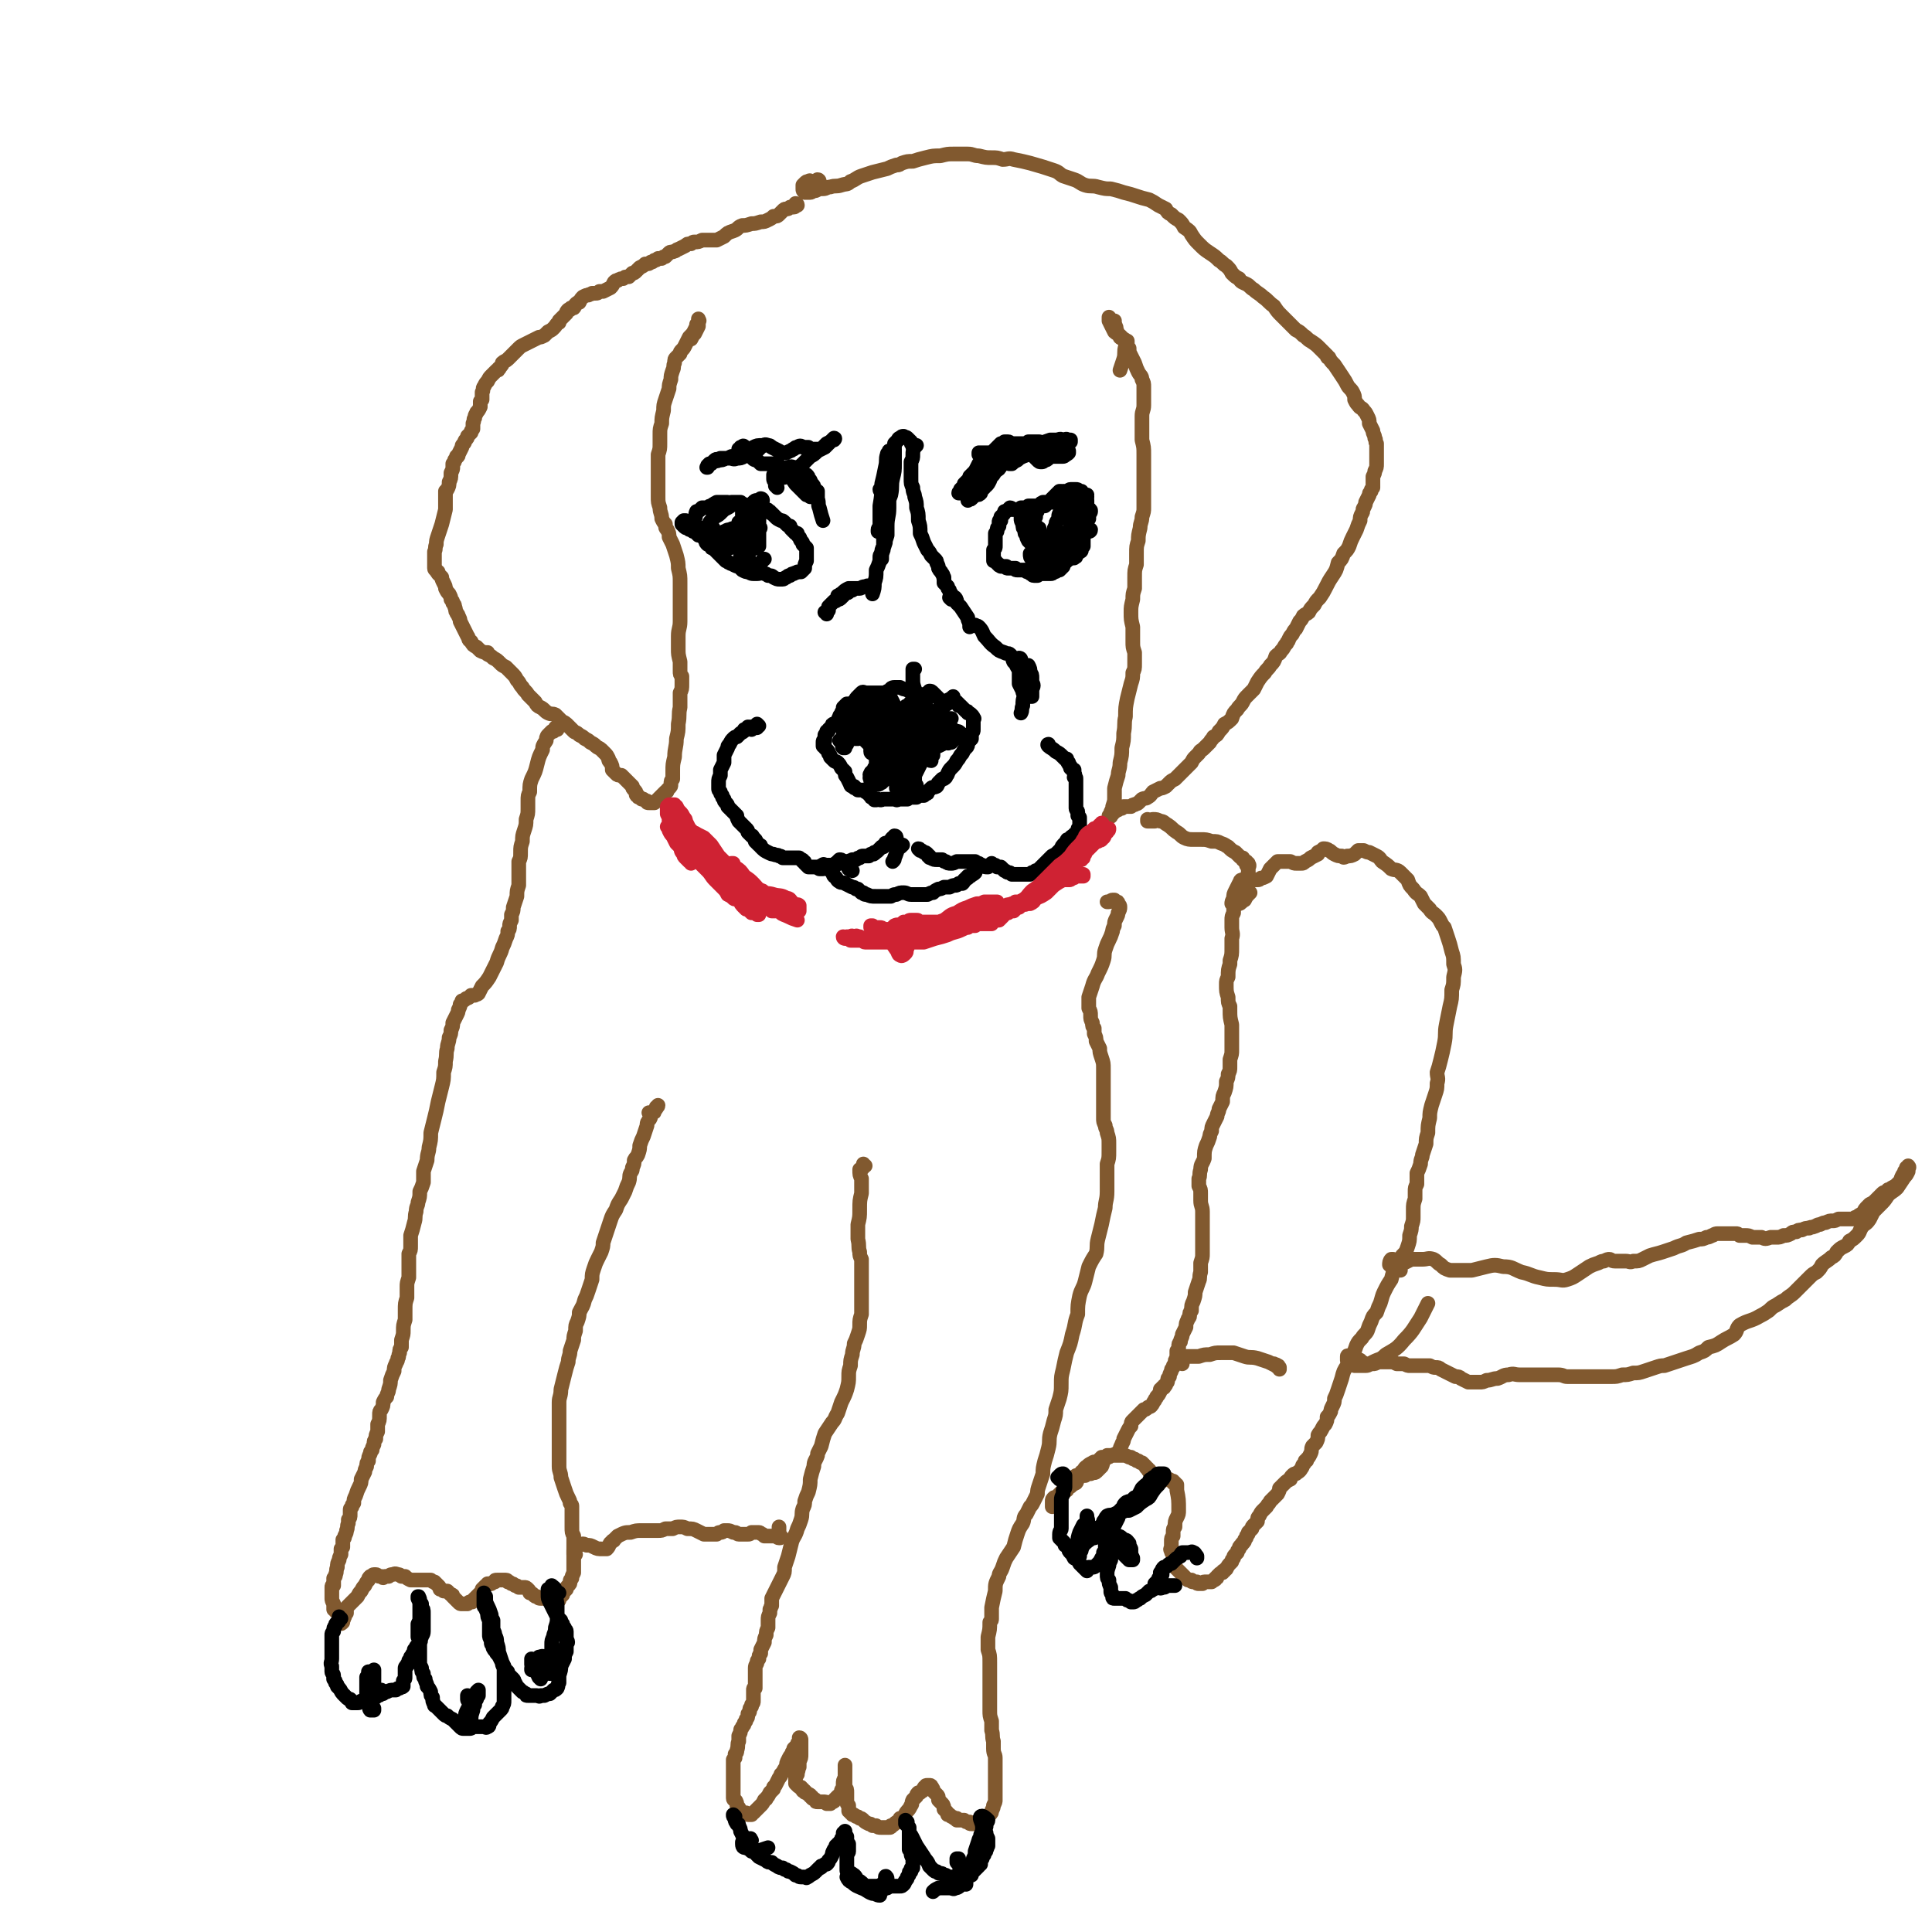 <svg viewBox='0 0 1054 1054' version='1.1' xmlns='http://www.w3.org/2000/svg' xmlns:xlink='http://www.w3.org/1999/xlink'><g fill='none' stroke='#81592F' stroke-width='8' stroke-linecap='round' stroke-linejoin='round'><path d='M435,112c0,0 -1,-1 -1,-1 0,0 1,0 1,1 0,0 0,0 -1,0 0,0 0,1 -1,1 0,0 0,0 -1,0 0,0 0,0 -1,0 0,0 0,0 0,0 -1,1 -1,1 -2,1 -1,0 -1,0 -2,1 -1,1 -1,1 -2,2 -1,1 -1,1 -3,1 -1,1 -1,1 -3,2 -2,1 -2,1 -4,1 -3,1 -3,1 -5,1 -3,1 -3,1 -5,1 -3,1 -2,2 -5,3 -3,1 -3,1 -5,3 -2,1 -2,1 -4,2 -2,0 -2,0 -4,0 -2,0 -2,0 -4,0 -2,1 -2,1 -4,1 -1,0 -1,0 -2,1 -2,0 -2,0 -3,1 -2,1 -2,1 -4,2 -1,0 -1,1 -2,1 -2,1 -2,0 -3,1 -1,1 -1,1 -2,2 -1,0 -1,0 -2,1 -1,0 -1,0 -2,0 -1,1 -1,1 -2,1 -1,1 -1,1 -2,1 -1,1 -1,1 -3,1 -1,1 -1,1 -3,2 -1,1 -1,1 -2,2 -1,1 -1,1 -2,1 -1,1 -1,1 -2,2 -2,0 -2,0 -3,1 -1,0 -2,0 -3,1 -1,0 -1,0 -2,1 -1,2 -1,2 -2,3 -2,1 -2,1 -4,2 -1,0 -1,0 -2,0 -1,1 -1,1 -2,1 -1,0 -1,0 -2,0 -1,1 -1,0 -2,1 -1,0 -1,0 -3,1 -1,1 -1,1 -2,3 -1,0 -1,0 -2,1 -1,1 0,1 -1,2 -1,0 -1,0 -1,0 -1,0 -1,0 -1,1 0,0 0,-1 0,0 -1,0 -1,0 -1,0 -1,1 -1,1 -1,2 -1,1 -1,1 -2,2 -1,1 -1,1 -2,2 0,1 0,0 0,1 -2,1 -1,1 -3,3 -1,1 -1,1 -3,2 -1,1 -1,1 -2,2 -2,1 -2,1 -3,1 -2,1 -2,1 -4,2 -2,1 -2,1 -4,2 -2,1 -2,1 -3,2 -2,2 -2,2 -4,4 -1,1 -1,1 -2,2 -1,1 -2,1 -3,2 0,1 0,1 -1,2 -1,1 0,1 -1,1 0,1 0,1 -1,1 -1,1 -1,1 -1,1 -1,1 -1,1 -2,2 -1,1 -1,1 -2,3 -1,1 -1,1 -2,3 -1,1 0,2 -1,3 0,1 0,1 0,3 0,0 0,0 0,1 -1,1 -1,1 -1,1 0,2 0,2 0,3 -1,2 -1,2 -2,3 0,1 -1,1 -1,3 -1,1 0,1 -1,3 0,2 0,2 0,3 -1,1 -1,1 -1,2 -1,1 -1,1 -2,2 0,1 0,1 -1,2 -1,1 0,1 -1,2 -1,1 -1,1 -1,2 -1,2 -1,2 -2,4 0,1 0,1 -1,1 0,1 0,1 -1,2 0,1 0,1 -1,2 0,1 0,1 0,2 0,1 0,1 -1,3 0,3 0,3 -1,5 0,2 0,2 -1,4 0,0 0,0 -1,1 0,0 1,0 0,0 0,1 0,0 0,0 0,1 0,1 0,1 0,4 0,4 0,9 -1,4 -1,4 -2,8 -1,3 -1,3 -2,6 -1,3 -1,3 -1,5 -1,2 0,2 -1,4 0,1 0,1 0,1 0,1 0,1 0,2 0,1 0,1 0,2 0,0 0,0 0,1 0,1 0,1 0,2 0,0 0,1 0,1 0,1 1,1 1,1 0,1 0,1 1,1 0,1 0,1 0,1 1,1 1,1 2,2 0,1 0,1 1,3 1,2 1,2 1,3 1,2 1,2 2,3 1,2 1,2 1,3 1,1 1,1 1,2 1,1 1,1 1,2 1,2 0,2 1,3 0,1 1,1 1,2 1,2 1,2 1,3 1,2 1,2 2,4 1,2 1,2 2,4 1,1 0,2 2,3 1,2 1,2 3,3 1,1 1,1 2,2 0,0 0,0 0,0 2,1 2,1 4,1 0,0 0,1 0,1 2,1 2,1 3,2 2,1 2,1 4,3 1,1 1,1 3,2 2,2 2,2 3,3 2,2 2,2 3,4 2,2 1,2 3,4 1,2 2,2 3,4 2,2 2,2 4,4 1,2 1,2 3,3 2,1 2,2 4,3 2,1 2,0 4,1 1,1 1,1 3,3 1,1 2,1 3,2 2,2 2,2 4,4 1,1 1,0 3,2 2,1 2,1 3,2 2,1 2,1 3,2 2,1 2,1 3,2 1,1 2,1 3,2 1,1 1,1 2,2 1,1 1,1 2,3 0,1 0,1 1,2 1,2 1,2 1,4 1,1 1,1 2,2 1,1 1,1 3,1 1,1 1,1 2,2 1,1 1,1 2,2 1,1 1,1 2,2 0,1 0,1 1,2 1,1 1,1 1,2 0,1 0,1 1,1 0,1 0,1 1,1 0,0 0,0 1,1 1,0 1,0 1,0 1,1 1,1 2,1 0,1 0,1 1,1 1,0 1,0 1,0 1,0 1,0 2,0 1,-1 1,-1 2,-2 1,-1 1,-1 2,-2 1,-1 1,-1 2,-2 1,0 1,0 1,-1 1,-1 1,-1 1,-1 1,-1 1,-1 1,-2 0,-2 0,-2 1,-3 0,-1 0,-1 0,-2 0,-1 0,-1 0,-1 0,0 0,0 0,-1 0,-4 0,-4 1,-8 0,-5 1,-5 1,-10 1,-4 1,-4 1,-8 1,-5 0,-5 1,-9 0,-4 0,-4 0,-8 1,-2 1,-2 1,-5 0,-2 0,-2 0,-4 -1,-1 -1,-1 -1,-3 0,-3 0,-3 0,-5 -1,-4 -1,-4 -1,-7 0,-3 0,-3 0,-7 0,-4 1,-4 1,-8 0,-3 0,-3 0,-7 0,-4 0,-4 0,-8 0,-3 0,-3 0,-6 0,-4 0,-4 -1,-8 0,-3 0,-3 -1,-7 -1,-3 -1,-3 -2,-6 -1,-2 -1,-2 -2,-4 0,-2 0,-2 -1,-4 -1,-1 -1,-1 -1,-3 -1,-1 -1,-1 -2,-3 0,-3 -1,-3 -1,-6 -1,-3 -1,-3 -1,-6 0,-2 0,-2 0,-5 0,-2 0,-2 0,-4 0,-3 0,-3 0,-5 0,-2 0,-2 0,-4 0,-3 0,-3 0,-5 1,-3 1,-3 1,-6 0,-2 0,-2 0,-5 0,-3 0,-3 1,-6 0,-3 0,-3 1,-7 0,-3 0,-3 1,-6 1,-3 1,-3 2,-6 0,-2 0,-2 1,-5 0,-2 0,-2 1,-5 1,-2 0,-2 1,-4 0,-2 0,-2 1,-3 1,-1 1,-1 2,-2 0,-1 0,-1 1,-2 1,-1 1,-1 2,-3 1,-2 1,-2 2,-4 2,-2 2,-2 3,-4 1,-2 1,-2 1,-3 1,-1 1,-1 1,-2 0,0 0,0 0,0 0,0 0,0 0,0 0,0 0,0 0,0 1,0 0,0 0,-1 0,0 0,1 0,1 0,0 0,0 0,0 0,0 0,0 0,1 0,1 0,1 0,2 -1,2 -1,2 -2,4 -1,1 -1,1 -2,3 '/><path d='M304,398c0,0 -1,0 -1,-1 0,0 0,1 1,1 0,0 0,0 0,0 0,0 0,0 -1,0 0,0 0,0 -1,1 -1,0 -1,0 -1,0 -1,1 -1,1 -2,2 -1,1 -1,2 -1,3 -2,3 -2,3 -2,5 -2,4 -2,4 -3,8 -1,4 -1,4 -3,8 -1,3 -1,3 -1,7 -1,2 -1,2 -1,5 0,2 0,2 0,4 0,3 0,3 -1,6 0,3 0,3 -1,6 -1,3 -1,3 -1,6 -1,3 -1,3 -1,6 0,3 0,3 -1,5 0,1 0,1 0,2 0,2 0,2 0,4 0,1 0,1 0,2 0,3 0,3 0,5 -1,3 -1,3 -1,6 -1,3 -1,3 -2,6 0,2 0,2 -1,4 0,2 0,2 0,3 -1,2 -1,2 -1,3 0,2 0,2 -1,3 0,2 0,2 -1,4 -1,3 -1,3 -2,5 -1,4 -2,4 -3,8 -2,4 -2,4 -4,8 -2,3 -2,3 -4,5 -1,2 -1,2 -2,4 -1,1 -1,0 -2,1 -1,0 -1,0 -2,0 -1,1 -1,1 -1,1 -1,1 -1,0 -2,1 -1,1 -1,1 -2,1 0,1 0,1 -1,2 0,1 0,1 -1,3 0,1 0,1 -1,3 -1,2 -1,2 -2,4 0,2 0,2 -1,4 0,2 0,2 -1,4 0,3 -1,3 -1,6 -1,3 0,3 -1,7 0,3 0,3 -1,6 0,4 0,4 -1,8 -1,4 -1,4 -2,8 -1,5 -1,5 -2,9 -1,4 -1,4 -2,8 0,4 0,4 -1,8 0,3 -1,3 -1,7 -1,3 -1,3 -2,6 0,3 0,3 0,6 -1,3 -1,3 -2,5 0,3 0,3 -1,6 0,2 -1,2 -1,5 -1,3 0,3 -1,6 -1,4 -1,4 -2,7 0,3 0,3 0,6 0,2 0,2 -1,4 0,2 0,2 0,4 0,2 0,2 0,4 0,3 0,3 0,5 -1,3 -1,3 -1,5 0,2 0,2 0,4 0,1 0,1 0,2 -1,3 -1,3 -1,7 0,2 0,2 0,5 -1,3 -1,3 -1,6 0,2 0,2 -1,5 0,2 0,2 0,4 -1,1 -1,1 -1,3 -1,2 0,2 -1,3 0,2 -1,2 -1,3 -1,2 -1,2 -1,4 -1,2 -1,2 -2,5 0,2 0,2 -1,5 0,2 -1,2 -1,4 -1,1 -1,1 -2,3 0,2 0,2 -1,4 -1,1 -1,1 -1,3 0,3 0,3 -1,5 0,2 0,2 0,4 -1,2 -1,2 -1,4 -1,1 -1,1 -1,3 -1,2 -1,2 -1,3 -1,1 -1,1 -1,2 -1,2 -1,2 -1,4 -1,1 -1,1 -1,3 -1,2 -1,2 -1,3 -1,2 -1,2 -2,4 0,2 0,2 -1,4 -1,2 -1,2 -2,5 -1,2 -1,2 -1,4 -1,1 -1,1 -1,2 -1,1 -1,1 -1,2 0,0 0,0 0,1 0,1 0,1 0,1 0,2 0,2 -1,3 0,1 0,1 0,2 -1,2 0,2 -1,4 0,1 0,1 -1,3 0,1 0,1 -1,2 0,1 0,1 0,3 0,0 0,0 0,1 -1,1 -1,1 -1,1 0,2 0,2 0,3 -1,2 -1,2 -1,3 -1,2 -1,2 -1,4 -1,2 0,2 -1,4 0,1 0,1 -1,2 0,1 0,1 0,2 0,1 0,1 0,2 -1,0 -1,0 -1,1 0,1 0,1 0,2 0,2 0,2 0,4 0,1 0,1 1,3 0,1 0,1 0,2 0,0 0,0 0,1 0,0 0,0 0,0 1,0 1,0 1,1 0,0 0,0 0,0 1,0 1,0 1,1 1,1 1,1 1,2 0,1 0,1 0,2 1,1 0,1 1,1 0,1 0,1 1,0 0,0 0,0 0,-1 1,-1 0,-1 1,-2 0,-1 0,-1 1,-2 0,-1 0,-1 0,-3 1,-1 1,-1 2,-2 1,-1 1,-1 2,-2 1,-1 1,-1 2,-2 1,-2 1,-2 2,-3 1,-2 1,-2 2,-3 1,-2 1,-2 2,-3 0,-1 0,-1 1,-2 1,0 1,-1 2,-1 0,0 1,0 1,0 1,0 1,1 2,1 1,0 0,0 1,0 1,1 1,1 2,0 1,0 1,0 2,0 1,-1 1,-1 2,-1 1,0 1,-1 3,0 1,0 1,0 2,1 1,0 1,0 2,0 1,1 1,1 3,2 1,0 1,0 2,0 1,0 1,0 3,0 1,0 1,0 2,0 1,0 1,0 2,0 1,0 1,0 2,0 1,1 1,1 2,1 1,1 1,1 2,2 1,1 1,1 1,2 1,0 1,0 2,1 1,0 1,0 1,0 1,0 1,0 1,0 1,1 1,1 2,2 1,0 1,0 1,1 1,1 1,1 2,2 0,0 0,0 1,1 1,1 1,1 2,1 0,0 0,0 1,0 1,0 1,0 1,0 1,0 1,0 1,0 1,-1 1,-1 1,-1 1,0 1,0 1,0 1,0 1,0 1,-1 1,-1 1,-1 2,-2 1,-1 1,-1 2,-2 1,-1 1,-1 1,-2 1,-1 1,-1 2,-2 1,0 1,0 1,-1 1,0 1,0 2,0 1,-1 1,-1 2,-1 0,-1 0,-1 1,-1 1,0 1,0 2,0 0,0 0,0 1,0 1,0 1,0 2,0 1,0 1,1 1,1 1,0 1,0 2,1 1,0 1,0 2,1 1,0 1,0 2,1 1,0 1,0 3,0 1,0 1,0 2,1 1,1 1,1 1,2 1,0 1,0 2,1 1,1 1,1 2,1 1,1 1,1 2,1 0,0 0,0 1,0 0,0 0,0 1,0 0,0 0,0 1,0 1,1 1,1 2,1 1,0 1,0 2,0 1,0 1,0 1,0 1,0 1,0 2,0 0,-1 0,-1 1,-2 0,0 0,0 1,-1 0,0 0,0 0,-1 0,0 0,0 1,-1 0,0 0,0 1,-1 0,-1 0,-1 1,-2 1,-1 1,-1 1,-2 0,-1 0,-1 1,-2 0,-1 0,-1 1,-3 0,0 0,-1 0,-2 0,-1 0,-1 0,-2 0,-2 0,-2 0,-4 0,-3 0,-3 0,-6 0,0 0,0 0,-1 0,-2 0,-2 0,-5 -1,-2 -1,-2 -1,-5 0,-4 0,-4 0,-7 0,-2 0,-2 0,-4 0,-1 0,-1 -1,-2 0,-1 0,-1 -1,-3 -1,-2 -1,-2 -2,-5 -1,-3 -1,-3 -2,-6 0,-3 -1,-3 -1,-6 0,-3 0,-3 0,-7 0,-3 0,-3 0,-6 0,-3 0,-3 0,-6 0,-2 0,-2 0,-4 0,-3 0,-3 0,-6 0,-3 0,-3 0,-6 0,-3 1,-3 1,-7 1,-4 1,-4 2,-8 1,-4 1,-4 2,-7 0,-3 1,-3 1,-6 1,-3 1,-3 2,-6 0,-2 0,-2 1,-5 0,-3 0,-3 1,-5 1,-3 1,-3 1,-5 2,-4 2,-3 3,-7 1,-2 1,-2 2,-5 1,-3 1,-3 2,-6 0,-3 0,-3 1,-6 1,-3 1,-3 2,-5 1,-2 1,-2 2,-4 1,-3 1,-3 1,-5 1,-3 1,-3 2,-6 1,-3 1,-3 2,-6 1,-3 1,-3 3,-6 1,-3 1,-3 3,-6 1,-2 1,-2 2,-4 1,-3 1,-3 2,-5 1,-3 0,-3 1,-5 1,-2 1,-1 1,-3 1,-2 1,-2 1,-4 1,-2 1,-1 2,-3 1,-3 1,-3 1,-5 1,-3 1,-3 2,-5 1,-3 1,-3 2,-6 0,-2 0,-1 1,-3 1,-1 1,-1 1,-3 0,0 0,0 0,0 0,-1 0,-1 0,-1 0,0 1,0 1,0 0,0 0,0 0,0 1,0 1,0 1,-1 1,-1 1,-1 1,-2 0,0 1,0 1,-1 0,0 0,0 0,0 -1,2 -1,2 -3,4 -1,0 -1,0 -2,0 '/><path d='M472,636c0,0 -1,0 -1,-1 0,0 0,1 0,1 0,1 0,1 -1,2 0,0 0,0 0,0 -1,0 -1,0 -1,0 0,0 0,0 0,0 0,0 0,0 0,0 0,0 0,0 0,0 0,3 0,3 1,5 0,4 0,4 0,8 -1,4 -1,4 -1,9 0,4 0,4 -1,8 0,4 0,4 0,8 1,4 0,4 1,7 0,2 0,2 1,4 0,3 0,3 0,6 0,2 0,2 0,5 0,3 0,3 0,6 0,3 0,3 0,7 0,3 0,3 0,6 -1,3 -1,3 -1,6 0,2 0,2 -1,5 -1,3 -1,3 -2,5 0,3 -1,3 -1,6 -1,3 -1,3 -1,6 -1,3 -1,3 -1,6 0,3 0,3 -1,7 -1,3 -1,3 -3,7 -1,3 -1,3 -2,6 -2,3 -1,3 -3,5 -2,3 -2,3 -4,6 -1,3 -1,3 -2,7 -1,2 -1,2 -2,4 0,1 0,1 0,1 -1,3 -2,3 -2,6 -1,3 -1,3 -2,7 0,3 0,3 -1,7 -1,2 -1,2 -2,5 0,2 0,2 -1,4 -1,3 0,3 -1,6 -1,3 -1,3 -2,5 -1,4 -2,4 -3,7 -1,4 -1,4 -2,8 -1,3 -1,3 -2,6 0,3 0,3 -1,5 -1,2 -1,2 -2,4 -1,2 -1,2 -2,4 -1,2 -1,2 -2,4 0,2 0,2 0,4 -1,1 0,1 -1,2 0,1 0,1 0,2 -1,2 -1,2 -1,4 0,2 0,2 0,4 -1,2 -1,2 -1,4 -1,2 -1,2 -1,4 -1,2 -1,2 -2,4 0,1 0,1 0,2 -1,1 -1,1 -1,3 -1,1 -1,1 -1,2 0,1 -1,1 -1,3 0,1 0,1 0,3 0,1 0,1 0,3 0,1 0,1 0,2 0,2 0,2 0,3 -1,0 -1,0 -1,1 0,1 0,1 0,2 0,1 0,0 0,1 0,1 0,1 0,2 0,0 0,0 0,1 0,1 0,1 -1,2 0,1 0,1 0,1 -1,1 -1,1 -1,2 0,1 0,1 -1,2 0,2 0,2 -1,3 0,1 0,1 -1,2 0,1 0,1 -1,2 0,1 -1,1 -1,2 0,1 0,1 -1,3 0,2 0,2 0,3 -1,2 0,2 -1,5 0,1 0,1 -1,2 0,1 0,1 0,2 -1,1 -1,1 -1,1 0,2 0,2 0,3 0,2 0,2 0,4 0,2 0,2 0,3 0,2 0,2 0,3 0,2 0,2 0,3 0,2 0,2 0,3 0,1 0,1 0,2 0,1 1,1 1,1 1,1 1,2 1,3 2,2 1,2 3,4 0,0 0,0 1,0 0,0 0,0 1,0 0,0 0,1 1,1 0,0 0,0 0,0 1,0 1,0 2,0 0,0 0,-1 1,-1 1,-1 1,-1 2,-2 1,-1 1,-1 2,-2 1,-1 1,-1 2,-3 1,-1 1,0 1,-1 1,-1 1,-1 2,-3 1,-1 1,-1 2,-2 0,0 0,0 0,-1 1,-1 1,-1 1,-1 1,-2 1,-2 2,-4 1,-1 1,-1 1,-2 1,-1 1,-1 1,-1 1,-2 1,-2 2,-3 0,-2 0,-2 1,-4 1,-2 1,-2 2,-3 0,-1 0,-1 1,-2 0,-1 0,-1 0,-1 1,-1 1,-1 2,-2 0,-1 0,-1 1,-2 0,-1 0,-1 1,-1 0,0 0,0 0,0 0,0 0,0 0,0 0,0 0,0 0,0 0,0 0,0 0,0 0,0 0,-1 -1,-1 0,0 1,1 1,1 0,0 0,0 0,0 0,1 0,1 0,3 0,2 0,2 0,5 0,2 0,2 -1,4 0,1 0,1 0,3 -1,1 0,1 -1,3 0,0 0,0 0,0 0,1 0,1 0,1 0,0 0,0 -1,0 0,1 0,1 0,2 0,1 0,1 0,2 0,0 0,0 0,1 0,0 0,0 0,0 1,1 1,1 1,1 0,0 0,0 0,0 0,0 0,0 0,0 0,0 0,0 0,0 0,0 0,0 0,0 1,1 1,1 2,1 0,1 0,1 1,1 0,0 0,0 0,1 1,0 1,0 1,0 0,1 0,1 1,1 0,0 0,0 0,0 1,1 1,1 1,1 1,0 1,0 1,1 1,0 1,0 1,1 1,1 1,0 2,1 0,1 0,1 1,1 0,0 0,0 0,0 1,0 1,0 1,0 0,0 0,0 1,0 0,0 0,0 0,0 0,0 0,0 0,0 1,0 1,0 1,0 0,0 0,0 1,0 1,0 1,1 1,1 1,0 1,0 2,0 0,0 0,0 1,-1 1,0 1,0 1,-1 1,-1 1,-1 2,-2 0,0 1,0 1,-1 1,-1 1,-1 1,-2 0,-1 1,-1 1,-2 0,-1 0,-1 0,-2 0,-1 0,-2 1,-3 0,-2 0,-2 0,-3 0,-2 0,-2 0,-3 0,0 0,-1 0,-1 0,0 0,0 0,0 0,0 0,0 0,0 0,1 0,1 0,2 0,2 0,2 0,4 0,2 0,2 0,4 0,1 0,1 0,2 1,1 1,1 1,3 0,1 0,1 0,2 0,1 0,1 0,3 0,1 0,1 1,2 0,0 0,0 0,1 0,0 0,0 0,1 0,0 0,0 0,1 0,0 1,0 1,1 0,0 0,0 0,0 1,1 1,0 1,1 1,0 1,0 2,1 1,0 1,0 2,1 1,0 1,0 2,1 1,1 1,1 3,2 1,0 1,0 2,1 1,0 1,0 2,0 1,1 1,1 3,1 1,0 1,0 2,0 1,0 1,0 2,0 1,0 1,0 1,-1 1,0 1,0 2,-1 1,-1 1,-1 2,-1 1,-1 1,-1 1,-2 1,0 2,0 2,-1 1,-1 1,-2 2,-3 1,-1 1,-1 2,-3 1,-1 0,-1 1,-3 1,-1 1,-1 2,-2 0,-1 0,-1 1,-2 0,0 0,0 0,0 1,0 1,0 1,0 1,-1 1,-1 1,-1 1,0 0,0 1,-1 0,-1 0,-1 1,-1 0,-1 0,-1 1,-1 0,0 0,0 1,0 1,0 1,0 1,1 1,0 0,0 1,1 0,1 0,1 1,2 0,0 0,0 1,1 1,1 1,1 1,3 1,1 1,1 2,2 1,1 1,2 1,3 1,1 1,1 1,1 1,1 1,1 1,2 1,0 1,0 1,0 1,1 1,1 1,1 1,0 1,1 2,1 0,0 0,0 1,0 0,0 0,0 0,1 1,0 1,0 2,0 1,0 1,0 2,0 1,1 1,1 2,1 0,0 0,0 1,0 0,1 0,1 1,1 1,0 1,0 1,0 1,0 1,0 2,-1 1,0 1,0 2,0 1,-1 1,-1 2,-1 1,-1 1,-1 2,-1 0,-1 0,-1 1,-2 1,-1 1,-1 1,-2 1,-2 1,-2 1,-3 1,-2 1,-2 1,-3 0,-2 0,-2 0,-3 0,-2 0,-2 0,-4 0,-3 0,-3 0,-5 0,-3 0,-3 0,-6 0,-2 0,-2 0,-5 0,-2 -1,-2 -1,-5 0,-2 0,-2 0,-4 -1,-3 0,-3 -1,-6 0,-2 0,-2 0,-5 -1,-3 -1,-3 -1,-6 0,-3 0,-3 0,-6 0,-3 0,-3 0,-6 0,-4 0,-4 0,-8 0,-3 0,-3 0,-6 0,-4 0,-4 -1,-7 0,-4 0,-4 0,-7 1,-4 1,-4 1,-8 1,-1 1,-1 1,-2 0,-3 0,-3 0,-6 1,-5 1,-5 2,-9 0,-4 0,-4 2,-8 0,-2 1,-2 2,-5 1,-3 1,-3 2,-5 2,-3 2,-3 4,-6 1,-4 1,-4 2,-7 1,-3 1,-3 3,-6 1,-2 0,-3 2,-5 1,-2 1,-2 2,-4 1,-1 1,-1 2,-3 1,-2 1,-2 2,-4 0,-2 0,-2 1,-5 1,-3 1,-3 2,-6 0,-3 0,-3 1,-7 1,-3 1,-3 2,-7 1,-4 0,-4 1,-8 1,-3 1,-3 2,-7 1,-3 1,-3 1,-6 1,-3 1,-3 2,-6 1,-4 1,-4 1,-8 0,-4 0,-4 1,-8 1,-5 1,-5 2,-9 2,-5 2,-5 3,-10 2,-6 1,-6 3,-11 0,-5 0,-5 1,-10 1,-4 2,-4 3,-8 1,-4 1,-4 2,-8 2,-4 2,-4 4,-7 1,-4 0,-4 1,-8 1,-4 1,-4 2,-8 1,-5 1,-5 2,-9 0,-4 1,-4 1,-9 0,-4 0,-4 0,-8 0,-3 0,-3 0,-7 1,-3 1,-3 1,-7 0,-2 0,-2 0,-4 0,-3 0,-3 -1,-6 0,-2 -1,-2 -1,-4 -1,-2 -1,-2 -1,-4 0,-3 0,-3 0,-5 0,-3 0,-3 0,-5 0,-2 0,-2 0,-5 0,-3 0,-3 0,-5 0,-4 0,-4 0,-7 0,-3 0,-3 -1,-6 -1,-3 -1,-3 -1,-5 -1,-2 -1,-2 -2,-4 0,-2 0,-2 -1,-4 0,-1 0,-1 0,-3 -1,-1 -1,-1 -1,-3 -1,-2 -1,-2 -1,-4 0,-2 0,-2 -1,-4 0,-3 0,-3 0,-6 1,-3 1,-3 2,-6 1,-4 2,-4 3,-7 2,-4 2,-4 3,-7 1,-3 0,-3 1,-6 1,-3 1,-3 2,-5 1,-2 1,-2 2,-5 0,-1 0,-1 1,-3 0,-2 0,-2 1,-4 1,-2 1,-2 1,-3 1,-2 1,-2 1,-3 0,-1 0,-1 -1,-2 0,-1 0,-1 -1,-1 -1,0 -1,0 -1,-1 0,0 0,0 -1,0 0,0 0,0 0,0 0,0 0,0 0,0 0,0 0,0 0,0 -1,0 -1,1 -2,1 0,0 0,0 -1,0 '/><path d='M447,99c0,0 0,-1 -1,-1 0,0 1,1 0,1 0,0 0,0 -1,0 -1,0 -1,0 -2,0 -1,0 -1,-1 -2,0 -1,0 -1,0 -2,1 0,0 0,0 -1,1 0,1 0,1 0,2 0,1 0,1 1,2 1,0 1,0 3,0 1,0 1,-1 3,-1 2,-1 2,-1 4,-1 2,0 2,-1 4,-1 3,-1 3,0 6,-1 3,-1 3,0 5,-2 3,-1 3,-2 6,-3 3,-1 3,-1 6,-2 4,-1 4,-1 8,-2 2,-1 2,-1 5,-2 2,0 1,0 3,-1 3,-1 3,-1 6,-1 3,-1 3,-1 7,-2 4,-1 4,-1 8,-1 4,-1 4,-1 7,-1 4,0 4,0 8,0 3,0 3,1 6,1 4,1 4,1 7,1 3,0 3,0 6,1 3,0 3,-1 6,0 5,1 5,1 9,2 7,2 7,2 13,4 3,1 3,2 5,3 3,1 3,1 6,2 3,1 3,2 6,3 3,1 4,0 7,1 4,1 4,1 7,1 4,1 4,1 7,2 4,1 4,1 7,2 3,1 3,1 7,2 2,1 2,1 5,3 2,1 2,1 4,2 1,2 1,2 3,3 2,2 2,2 4,3 2,2 2,2 3,4 3,2 3,2 4,4 2,3 2,3 4,5 3,3 3,3 6,5 3,2 3,2 5,4 2,1 2,2 4,3 2,2 2,2 3,4 2,2 2,2 4,3 1,2 2,2 4,3 2,1 2,2 4,3 2,2 3,2 5,4 3,2 3,3 6,5 2,3 2,3 4,5 2,2 2,2 4,4 2,2 2,2 4,4 2,1 2,1 4,3 2,1 2,2 4,3 3,2 3,2 5,4 2,2 2,2 4,4 0,1 0,1 1,1 1,2 1,2 3,4 2,3 2,3 4,6 2,3 2,3 3,5 1,2 2,2 3,4 1,2 1,2 1,4 1,2 1,2 2,3 1,2 2,1 3,3 1,1 1,1 2,3 1,2 1,2 1,4 1,2 1,2 2,4 0,2 1,2 1,4 1,1 0,2 1,3 0,2 0,2 0,4 0,2 0,2 0,3 0,2 0,2 0,4 0,2 0,2 -1,4 0,1 0,1 -1,3 0,1 0,1 0,2 0,2 0,2 0,4 -1,1 -1,1 -1,2 -1,1 -1,1 -1,2 -1,2 -1,2 -2,4 0,1 0,1 -1,3 -1,1 0,2 -1,3 -1,2 -1,2 -1,4 -1,2 -1,2 -2,5 -1,2 -1,2 -2,4 -1,2 -1,2 -2,5 -1,2 -1,2 -3,4 -1,3 -1,3 -3,5 -1,4 -1,4 -3,7 -2,3 -2,3 -4,7 -1,2 -1,2 -3,5 -2,2 -2,2 -3,4 -2,2 -2,2 -3,4 -1,1 -2,1 -3,2 -1,2 -1,2 -2,3 -1,2 -1,2 -2,4 -1,1 -1,1 -2,3 -1,1 -1,1 -2,3 0,1 -1,1 -1,2 -2,2 -1,2 -3,4 -1,2 -1,1 -3,3 -1,3 -1,3 -3,5 -1,2 -2,2 -3,4 -2,2 -2,2 -4,5 -1,2 -1,2 -2,4 -2,2 -2,2 -3,3 -2,2 -2,2 -3,4 -1,2 -2,2 -3,4 -2,2 -2,2 -3,5 -2,2 -2,2 -4,3 -1,2 -1,2 -3,4 -1,2 -1,2 -3,3 -1,2 -1,1 -2,3 -2,2 -2,2 -3,3 -2,2 -2,1 -3,3 -1,1 -1,1 -2,2 -1,1 -1,1 -2,3 -1,1 -1,1 -2,2 -1,1 -1,1 -2,2 -2,2 -2,2 -3,3 -1,1 -1,1 -2,2 -2,1 -2,1 -3,2 -1,1 -1,1 -2,2 -2,1 -2,1 -3,1 -2,1 -2,1 -4,2 -1,1 -1,2 -3,3 -1,1 -1,0 -3,1 -1,1 -1,1 -2,2 -1,1 -1,0 -2,1 -1,0 -1,0 -2,1 -1,0 -1,0 -2,0 -1,0 -1,0 -1,0 0,0 0,0 -1,0 -1,1 -1,0 -1,1 -1,0 -1,0 -2,0 0,1 0,1 -1,1 0,0 0,0 -1,0 0,1 0,1 0,1 -1,0 -1,0 -1,1 -1,0 -1,0 -1,0 0,0 0,0 0,1 0,0 0,0 0,0 0,0 0,0 0,0 0,0 0,0 0,0 0,1 0,0 -1,0 0,0 1,0 1,0 0,0 0,0 0,0 0,1 0,0 -1,0 0,0 1,0 1,0 0,0 0,-1 0,-2 1,-2 1,-2 1,-3 1,-3 1,-3 1,-5 0,-3 0,-3 0,-5 1,-4 1,-4 2,-7 0,-3 1,-3 1,-7 1,-4 1,-4 1,-8 1,-4 1,-4 1,-8 1,-5 0,-5 1,-9 0,-5 0,-5 1,-10 1,-4 1,-4 2,-8 1,-3 1,-3 1,-6 1,-2 1,-2 1,-5 0,-3 0,-3 0,-6 -1,-3 -1,-3 -1,-6 0,-4 0,-4 0,-8 -1,-4 -1,-4 -1,-8 0,-3 0,-3 1,-7 0,-3 0,-3 1,-6 0,-3 0,-3 0,-6 0,-4 0,-4 1,-7 0,-3 0,-3 0,-6 0,-4 0,-4 1,-7 0,-3 0,-3 1,-7 0,-3 1,-3 1,-6 1,-3 1,-3 1,-5 0,-2 0,-2 0,-5 0,-2 0,-2 0,-4 0,-3 0,-3 0,-6 0,-3 0,-3 0,-6 0,-4 0,-4 0,-8 0,-4 0,-4 -1,-8 0,-3 0,-3 0,-7 0,-3 0,-3 0,-6 0,-3 1,-3 1,-6 0,-3 0,-3 0,-5 0,-3 0,-3 0,-5 0,-2 0,-2 -1,-4 0,-2 -1,-2 -2,-4 -1,-2 -1,-2 -2,-5 -1,-2 -1,-2 -2,-4 -1,-2 -1,-2 -1,-4 -1,-1 -1,-1 -1,-2 0,-1 0,-1 0,-2 0,0 0,0 -1,0 0,-1 -1,-1 -1,-1 -1,-1 -1,0 -2,-1 -1,-2 -1,-2 -2,-4 0,-1 0,-2 -1,-3 0,-1 0,-1 0,-1 0,-1 0,-1 0,-1 0,0 0,0 0,0 0,1 0,1 0,1 -1,1 -1,1 -1,1 0,0 0,0 0,0 0,0 0,0 0,0 -1,-1 -1,-1 -1,-2 0,0 0,0 -1,0 0,-1 0,-1 0,-2 0,0 0,0 0,0 0,2 0,2 1,4 1,2 1,2 2,4 1,1 2,1 3,2 1,1 1,1 2,2 1,0 1,1 1,2 0,1 0,1 0,2 -1,3 0,4 -1,7 -1,3 -1,3 -2,6 '/><path d='M630,448c0,0 -1,-1 -1,-1 0,0 1,0 1,1 0,0 0,0 -1,0 0,0 0,0 0,0 0,0 0,0 0,0 -1,0 -1,0 -2,0 0,0 0,0 -1,0 0,0 0,0 0,0 1,0 0,-1 0,-1 0,0 0,1 0,1 1,0 2,-1 3,-1 2,0 2,0 4,1 2,0 2,1 4,2 3,2 2,2 5,4 2,1 2,2 4,3 2,1 3,1 5,1 2,0 2,0 4,0 3,0 3,0 6,1 3,0 3,0 5,1 3,1 2,1 4,2 2,2 2,2 4,3 1,1 1,1 2,2 1,1 1,1 2,1 0,1 0,1 0,1 1,0 1,0 1,1 0,0 1,0 1,0 0,0 0,0 0,0 0,0 0,1 1,1 0,0 0,0 0,0 0,0 0,0 0,1 0,0 0,0 0,0 0,0 0,0 0,0 0,0 0,0 0,0 0,0 0,0 -1,0 0,-1 1,0 1,0 0,0 0,0 0,0 0,0 -1,0 -1,0 0,-1 1,0 1,0 0,0 0,0 0,0 1,0 0,0 0,0 0,-1 0,0 0,0 0,0 0,0 0,0 0,0 0,0 0,0 1,1 0,0 0,0 0,0 0,0 0,1 0,2 0,2 0,5 0,2 0,2 0,4 -1,1 -1,1 -1,3 -1,1 -1,1 -1,2 -1,1 -1,1 -1,2 0,0 0,0 0,0 0,0 0,0 0,0 0,0 -1,-1 -1,-1 0,0 0,0 1,1 0,0 0,0 0,0 0,0 -1,-1 -1,-1 0,0 0,1 0,1 -1,1 -1,0 -2,1 -1,2 -1,2 -1,3 -1,1 -1,1 -1,2 0,2 0,2 0,3 -1,2 -1,2 -1,4 0,2 0,2 0,4 0,3 1,3 0,6 0,2 0,2 0,5 0,4 0,4 -1,7 0,1 0,1 0,2 -1,3 -1,3 -1,7 -1,2 -1,2 -1,4 0,4 0,4 1,7 0,3 0,3 1,5 0,1 0,1 0,2 0,4 0,4 1,8 0,3 0,3 0,7 0,3 0,3 0,7 0,2 0,2 -1,5 0,2 0,2 0,4 0,2 0,2 -1,4 0,2 0,2 -1,4 0,3 0,3 -1,6 -1,2 -1,2 -1,5 -1,2 -1,2 -2,4 0,2 -1,2 -1,4 -1,2 -1,2 -2,4 -1,2 -1,2 -1,4 -1,2 -1,2 -1,3 -1,3 -1,3 -2,5 -1,3 -1,3 -1,7 -1,3 -2,3 -2,6 -1,3 0,3 -1,5 0,2 0,2 0,4 1,2 1,2 1,4 0,2 0,2 0,4 0,3 1,3 1,6 0,3 0,3 0,6 0,3 0,3 0,6 0,3 0,3 0,5 0,3 0,3 0,6 0,2 0,2 -1,5 0,3 0,2 0,5 -1,3 0,3 -1,5 -1,3 -1,3 -2,6 0,2 0,2 -1,5 -1,2 -1,2 -1,5 -1,1 -1,1 -1,3 0,1 -1,1 -1,2 -1,2 -1,2 -1,4 -1,2 -1,2 -2,4 0,2 -1,2 -1,4 -1,1 -1,1 -1,3 0,1 0,1 -1,2 0,2 0,2 0,4 -1,1 -1,1 -1,3 -1,1 -1,1 -1,2 -1,1 -1,1 -1,2 -1,2 -1,2 -1,3 -1,1 -1,1 -1,2 0,1 0,1 -1,2 0,1 0,1 -1,1 0,1 0,1 0,1 0,0 -1,0 -1,0 0,1 0,1 -1,1 0,1 0,1 0,1 -1,2 -1,2 -2,3 0,1 -1,1 -1,2 -1,1 -1,2 -2,3 -1,1 -1,0 -2,1 -1,1 -1,1 -2,1 -1,1 -1,1 -2,2 -1,1 -1,1 -2,2 -1,1 -1,1 -2,2 -1,1 -1,1 -1,3 -1,1 -1,1 -2,3 -1,2 -1,2 -2,4 0,2 -1,2 -1,3 -1,2 -1,2 -1,3 -1,1 0,1 -1,1 0,1 0,1 0,1 -1,0 -1,0 -1,1 -1,0 -1,-1 -2,0 0,0 0,0 -1,0 -1,1 -1,1 -2,1 -1,1 -1,1 -1,1 -2,2 -1,2 -2,4 -1,1 -1,1 -3,3 -1,1 -2,0 -3,1 -2,0 -2,0 -3,1 -1,0 -1,0 -2,0 -2,0 -2,0 -3,0 0,0 0,0 -1,1 -1,0 -1,0 -1,1 -1,1 -1,1 -2,3 -1,1 0,1 -1,3 0,0 0,0 -1,0 -1,1 -1,1 -1,2 -1,1 -1,1 -2,2 0,0 0,0 -1,0 -1,0 -1,0 -1,0 -1,1 -1,0 -1,0 -1,1 -1,1 -1,2 0,1 0,1 0,2 0,0 0,0 0,1 0,0 0,0 0,0 0,0 0,0 0,-1 1,-1 1,-1 2,-3 1,-2 1,-2 2,-3 1,-1 1,-1 2,-2 2,-1 2,-1 4,-2 1,-1 1,-1 3,-2 1,-1 0,-2 1,-3 1,-2 1,-1 2,-3 2,-1 1,-2 3,-3 1,-1 1,-1 3,-2 1,-1 2,0 3,-1 1,-1 1,-1 2,-2 1,0 2,0 3,-1 1,0 1,0 2,0 0,0 1,0 1,0 1,0 1,0 2,0 1,0 1,0 2,0 1,0 1,0 2,0 1,0 1,0 3,1 1,0 1,0 1,0 1,1 1,1 2,1 1,1 1,1 2,1 1,1 1,1 2,1 1,1 1,1 2,2 0,0 0,1 1,1 0,1 0,1 1,1 0,1 0,1 0,1 0,0 1,0 1,1 0,0 0,0 0,0 0,0 0,0 0,1 0,0 0,0 0,0 1,0 0,-1 0,-1 0,0 0,0 0,1 0,0 0,0 0,0 1,0 0,-1 0,-1 0,0 0,0 0,1 0,0 0,0 0,0 1,0 0,-1 0,-1 0,0 0,0 0,1 0,0 0,0 0,0 0,0 0,0 0,0 1,0 1,0 1,0 0,1 0,1 1,2 1,1 1,1 1,1 0,0 0,0 0,0 1,0 1,0 2,0 1,0 1,0 1,0 0,0 0,0 1,-1 0,0 0,0 1,0 0,0 1,0 1,0 1,0 1,0 2,1 0,0 0,0 1,0 0,1 0,1 0,1 0,0 1,0 1,0 0,0 0,0 0,0 0,1 1,1 1,1 0,1 0,1 0,3 1,5 1,5 1,11 0,2 0,2 -1,4 -1,2 -1,2 -1,5 -1,1 -1,1 -1,3 0,1 0,1 0,2 -1,1 -1,1 -1,3 0,1 0,1 0,2 0,0 0,0 0,1 0,0 0,0 0,0 0,1 -1,1 0,2 0,1 0,1 1,2 0,2 0,2 0,4 1,1 1,1 1,1 0,1 0,1 0,2 0,0 0,0 0,0 1,1 1,1 1,1 1,1 1,1 1,1 1,1 1,1 1,1 1,1 1,1 2,2 0,0 0,0 1,1 0,0 0,0 1,1 0,0 0,0 0,0 0,0 0,0 0,0 1,0 1,0 1,0 0,0 0,0 1,0 0,1 0,1 1,1 0,0 0,0 0,0 0,0 1,0 1,0 0,0 0,0 1,0 0,1 0,1 1,1 0,0 0,0 1,0 0,0 0,0 1,0 0,0 0,-1 1,-1 1,0 1,0 1,0 1,0 1,0 2,0 1,0 1,0 1,0 1,-1 1,-1 1,-1 1,0 1,0 1,-1 1,0 1,0 1,-1 1,-1 1,-1 1,-1 1,-1 1,-1 2,-1 0,-1 0,-1 1,-1 0,-1 1,-1 1,-1 1,-2 1,-2 3,-4 0,-1 0,-1 1,-2 0,-1 0,-1 1,-2 0,0 0,0 0,0 1,-1 1,-1 1,-1 0,-1 0,-1 1,-2 0,-1 0,-1 1,-2 1,0 0,-1 1,-1 1,-1 1,-1 1,-2 1,-1 1,-1 1,-2 1,-1 1,-1 1,-2 1,-1 1,-1 2,-2 0,-1 0,-1 1,-2 1,-1 1,-1 2,-2 0,-2 0,-2 1,-3 1,-2 1,-2 2,-3 1,-1 1,-1 2,-2 1,-2 1,-1 2,-3 1,-1 1,-1 2,-2 1,-1 1,-1 2,-2 1,-2 1,-2 1,-3 1,-1 1,-1 2,-2 1,-1 1,-1 1,-1 1,-1 1,-1 3,-2 0,-1 0,-1 1,-2 1,-1 1,-1 2,-1 1,-1 2,-1 3,-3 1,-1 0,-1 1,-2 1,-1 1,-1 1,-2 1,0 1,0 1,-1 1,-1 1,-1 2,-3 1,-2 0,-2 1,-4 1,-1 1,-1 2,-2 1,-2 1,-2 1,-4 1,-2 1,-1 2,-3 1,-2 1,-2 2,-3 1,-2 1,-2 1,-4 1,-1 1,-1 2,-3 0,-1 0,-1 1,-3 1,-2 1,-2 1,-4 1,-2 1,-2 2,-5 1,-3 1,-3 2,-6 1,-4 1,-4 3,-7 1,-3 1,-3 3,-6 1,-2 1,-2 2,-5 1,-2 1,-2 3,-4 1,-2 2,-2 3,-4 1,-3 1,-3 2,-5 1,-3 1,-3 3,-5 1,-3 1,-3 2,-5 1,-3 1,-4 2,-6 2,-4 2,-4 4,-7 1,-4 1,-4 3,-7 2,-3 2,-3 3,-6 2,-2 2,-2 3,-5 1,-3 1,-3 1,-6 1,-3 1,-3 1,-5 1,-3 1,-3 1,-5 0,-2 0,-2 0,-4 0,-3 0,-3 1,-6 0,-2 0,-2 0,-4 0,-2 0,-2 1,-4 0,-3 0,-3 0,-6 1,-2 1,-2 2,-5 0,-3 1,-3 1,-5 1,-3 1,-3 2,-6 0,-3 0,-3 1,-6 0,-4 0,-4 1,-8 0,-3 0,-3 1,-7 1,-3 1,-3 2,-6 1,-3 1,-3 1,-6 1,-3 0,-3 0,-6 1,-3 1,-3 2,-7 1,-4 1,-4 2,-9 1,-5 0,-5 1,-10 1,-5 1,-5 2,-10 1,-4 1,-4 1,-9 1,-3 1,-3 1,-7 1,-4 1,-4 0,-7 0,-4 0,-4 -1,-7 -1,-4 -1,-4 -2,-7 -1,-3 -1,-3 -2,-6 -1,-1 -1,-1 -2,-3 -1,-2 -1,-2 -3,-4 -1,-1 -2,-1 -3,-3 -1,-1 -1,-1 -3,-3 -1,-2 -1,-2 -2,-4 -2,-2 -2,-1 -4,-4 -2,-2 -2,-2 -3,-5 -2,-2 -2,-2 -4,-4 -2,-2 -3,-1 -5,-2 -2,-2 -2,-2 -5,-4 -1,-1 -1,-2 -3,-3 -2,-1 -2,-1 -4,-2 -1,0 -1,0 -3,-1 -1,0 -1,0 -3,0 -1,1 -1,1 -2,2 -2,1 -2,1 -4,1 -2,1 -2,1 -3,0 -2,0 -2,0 -4,-1 -2,-1 -2,-2 -3,-2 -1,-1 -2,-1 -3,-1 -1,1 -1,1 -3,2 0,0 0,0 0,1 -2,1 -2,1 -4,2 -1,1 -1,1 -3,2 -1,1 -1,1 -2,1 -1,0 -2,0 -3,0 -1,0 -1,0 -3,-1 -2,0 -2,0 -4,0 -1,0 -2,0 -3,0 -2,2 -2,2 -4,4 -1,2 -1,2 -2,4 -2,1 -2,1 -3,1 -1,1 -1,1 -2,1 -2,0 -2,0 -3,0 -2,0 -2,0 -3,0 -1,0 -1,-1 -2,0 -2,0 -1,1 -2,2 -1,2 -1,2 -2,4 -1,2 -1,2 -1,4 -1,2 -1,2 -1,3 1,1 2,1 4,0 1,0 1,-1 3,-2 1,-2 1,-2 3,-4 '/><path d='M645,744c0,0 0,0 -1,-1 0,0 0,0 0,0 0,-2 -1,-3 0,-4 0,-1 0,1 1,1 2,0 3,0 5,0 2,0 2,0 4,0 3,-1 3,-1 6,-1 3,-1 3,-1 6,-1 3,0 3,0 7,0 3,1 3,1 6,2 3,1 3,0 7,1 3,1 3,1 6,2 2,1 2,1 4,2 1,1 1,1 2,1 0,1 0,1 0,1 0,0 0,-1 0,-1 -1,0 0,-1 -1,-1 -1,-1 -1,0 -2,-1 '/><path d='M314,848c-1,0 -1,-1 -1,-1 0,0 0,0 0,0 0,0 0,1 0,1 0,-1 0,-1 0,-2 0,-1 0,-1 1,-2 1,-1 1,-1 2,-1 2,-1 2,-1 4,0 2,0 2,0 4,1 2,1 2,1 5,1 1,0 1,0 2,0 2,-2 1,-3 3,-4 0,-1 1,0 1,-1 1,-1 1,-1 2,-2 4,-2 4,-2 7,-2 3,-1 3,-1 6,-1 2,0 2,0 5,0 1,0 1,0 3,0 0,0 0,0 1,0 2,0 2,0 4,-1 2,0 2,0 4,0 2,-1 2,-1 4,-1 2,0 2,0 4,1 3,0 3,0 5,1 2,1 2,1 4,2 2,0 2,0 4,0 1,0 1,0 3,0 1,-1 1,-1 2,-1 1,0 1,0 2,-1 1,0 1,0 2,0 1,0 1,0 3,1 0,0 0,0 1,0 1,0 1,1 2,1 0,0 0,0 1,0 1,0 1,0 2,0 1,0 1,0 2,0 1,0 1,0 2,-1 1,0 1,0 2,0 1,0 1,0 2,0 1,0 1,1 2,1 0,0 0,0 1,1 1,0 1,0 2,0 0,0 0,0 0,0 1,0 1,0 1,0 0,0 0,0 1,0 0,0 0,0 0,0 0,0 0,0 0,0 1,0 0,0 0,0 0,0 0,0 0,0 1,0 1,0 1,0 2,0 2,1 3,1 1,0 1,0 1,-1 0,0 -1,0 -1,-1 0,-2 0,-2 0,-4 '/><path d='M764,693c0,0 -1,0 -1,-1 -1,-1 -1,-1 -1,-2 0,0 -1,0 -1,-1 -1,-1 0,-1 -1,-2 0,0 -1,0 -1,0 -1,1 -1,2 -1,3 1,0 1,1 1,1 2,0 2,0 3,-1 2,0 2,-1 4,-1 2,-1 2,-1 4,-2 3,0 3,0 6,0 3,0 3,-1 6,0 2,1 2,2 4,3 2,2 2,2 5,3 3,0 3,0 6,0 3,0 3,0 6,0 4,-1 4,-1 8,-2 4,-1 5,-1 9,0 5,0 5,1 10,3 5,1 5,2 10,3 4,1 4,1 8,1 4,0 4,1 7,0 3,-1 3,-1 6,-3 3,-2 3,-2 6,-4 2,-1 2,-1 5,-2 2,-1 2,-1 3,-1 2,-1 2,-1 3,-1 1,0 1,1 3,1 1,0 1,0 3,0 1,0 1,0 3,0 2,0 2,1 4,0 3,0 3,0 5,-1 2,-1 2,-1 4,-2 3,-1 4,-1 7,-2 3,-1 3,-1 6,-2 4,-2 4,-1 7,-3 4,-1 4,-1 7,-2 2,0 2,0 4,-1 1,0 1,0 3,-1 1,0 1,-1 3,-1 1,0 2,0 3,0 2,0 2,0 3,0 2,0 2,0 4,0 1,0 1,0 2,1 1,0 1,0 3,0 2,0 2,0 4,1 3,0 3,0 5,0 2,1 2,1 5,0 1,0 1,0 3,0 2,0 2,0 4,-1 2,0 2,0 4,-1 1,-1 1,-1 3,-1 1,-1 1,-1 3,-1 2,-1 2,-1 4,-1 1,-1 1,0 3,-1 1,0 1,-1 3,-1 2,-1 2,-1 3,-1 2,-1 2,-1 4,-1 1,0 1,0 3,-1 1,0 1,0 2,0 1,0 1,0 2,0 1,0 1,0 2,0 1,0 1,0 2,0 1,-1 1,-1 2,-1 1,-1 1,-1 3,-2 1,-1 1,-2 2,-3 1,-1 1,-1 2,-2 2,-1 2,-1 3,-2 1,-1 1,-1 3,-3 0,0 0,0 1,-1 1,-1 1,0 2,-1 1,0 1,0 1,-1 1,0 1,0 2,-1 2,-1 2,-1 3,-2 1,-1 1,-1 2,-2 0,-1 0,-1 1,-3 0,0 0,0 0,0 1,-1 1,-1 1,-2 1,0 0,0 1,-1 0,0 0,0 0,-1 0,0 1,0 1,0 0,0 0,0 0,0 0,0 0,0 0,0 0,0 0,0 0,0 1,0 0,-1 0,-1 0,0 0,0 0,1 1,0 1,0 0,0 0,1 0,1 0,2 -1,2 -1,2 -2,3 -2,3 -2,3 -4,6 -2,2 -3,2 -5,4 -2,3 -2,3 -4,5 -2,2 -2,2 -4,4 -1,2 -1,2 -2,4 -2,3 -2,2 -4,4 -2,3 -1,3 -3,5 -2,2 -2,2 -4,3 -1,2 -1,2 -3,3 -2,1 -2,1 -4,3 -1,2 -1,2 -3,3 -2,2 -3,2 -5,4 -1,2 -1,2 -3,4 -2,1 -2,1 -4,3 -2,2 -2,2 -4,4 -2,2 -2,2 -4,4 -2,2 -3,2 -5,4 -2,1 -2,1 -5,3 -2,1 -2,1 -4,3 -3,2 -3,2 -5,3 -5,3 -6,2 -11,5 -2,2 -1,3 -3,5 -3,2 -4,2 -7,4 -3,2 -3,2 -7,3 -2,2 -2,2 -5,3 -3,2 -4,2 -7,3 -3,1 -3,1 -6,2 -3,1 -3,1 -6,2 -2,0 -2,0 -5,1 -3,1 -3,1 -6,2 -3,1 -3,1 -6,1 -3,1 -3,1 -6,1 -3,1 -3,1 -6,1 -3,0 -3,0 -6,0 -3,0 -3,0 -6,0 -3,0 -3,0 -6,0 -3,0 -3,0 -6,0 -2,0 -2,-1 -5,-1 -2,0 -2,0 -5,0 -2,0 -2,0 -4,0 -3,0 -3,0 -6,0 -3,0 -3,0 -6,0 -3,0 -3,-1 -6,0 -3,0 -3,1 -6,2 -3,0 -3,1 -6,1 -2,1 -2,1 -4,1 -2,0 -2,0 -4,0 -1,0 -1,0 -2,0 -2,-1 -2,-1 -4,-2 -1,-1 -1,-1 -3,-1 -2,-1 -2,-1 -4,-2 -2,-1 -2,-1 -4,-2 -1,-1 -1,-1 -3,-1 -1,0 -1,0 -3,-1 -1,0 -1,0 -3,0 -1,0 -1,0 -2,0 -1,0 -1,0 -3,0 -1,0 -1,0 -3,0 -1,0 -1,0 -3,-1 -2,0 -2,0 -4,0 -2,-1 -2,-1 -4,-1 -1,0 -1,0 -2,0 -1,0 -1,0 -2,0 -1,0 -1,0 -2,0 -2,1 -2,1 -3,1 -2,0 -2,0 -4,0 -2,-1 -2,-1 -3,-2 -2,-1 -2,-1 -4,-2 -1,-1 -1,0 -2,0 0,0 -1,-1 -1,0 0,0 0,1 0,2 2,2 2,2 4,3 3,0 3,0 6,0 2,0 2,-1 4,-2 4,-2 4,-1 7,-4 5,-3 6,-3 10,-8 5,-5 5,-6 9,-12 2,-4 2,-4 4,-8 '/></g>
<g fill='none' stroke='#000000' stroke-width='8' stroke-linecap='round' stroke-linejoin='round'><path d='M593,271c0,0 -1,-1 -1,-1 0,0 1,0 1,0 0,1 -1,0 -1,0 0,0 0,0 0,0 0,1 0,1 0,1 0,0 0,0 0,0 -1,0 -1,0 -1,0 0,0 0,0 -1,0 0,0 1,-1 0,-1 0,-1 0,-1 0,-2 -1,0 -1,0 -2,0 0,-1 0,-1 -1,-1 -1,0 -1,0 -1,0 -1,0 -1,0 -2,0 -1,0 -1,1 -2,1 0,0 0,0 -1,0 0,0 0,0 -1,0 0,1 0,0 -1,0 0,0 0,0 -1,0 -1,1 -1,1 -2,2 -1,1 -1,1 -2,2 -1,1 -1,1 -2,2 -1,1 -1,1 -2,2 -1,0 -1,0 -2,0 -1,1 -1,0 -2,0 -1,0 -1,0 -2,0 -1,0 -1,0 -1,0 -1,0 -1,0 -2,0 -1,1 -1,1 -2,1 -1,0 -1,0 -2,0 0,0 0,0 0,0 -1,1 -1,1 -2,1 -1,0 -1,0 -2,0 0,0 0,0 -1,0 0,0 0,-1 -1,-1 0,0 0,0 0,0 -1,1 -1,1 -1,1 -1,1 -1,1 -2,1 0,1 0,1 -1,2 0,0 0,0 0,0 -1,1 -1,1 -1,1 0,1 0,1 0,2 -1,0 -1,0 -1,1 0,1 0,1 0,2 -1,1 -1,1 -1,2 0,1 0,1 -1,2 0,0 0,0 0,1 0,1 0,1 0,1 0,1 0,1 0,2 0,1 0,1 0,1 0,1 0,1 0,2 0,1 0,1 -1,2 0,0 0,0 0,1 0,0 0,0 0,1 0,0 0,0 0,1 0,0 0,0 0,0 0,1 0,1 0,1 0,0 0,0 0,1 0,0 0,0 0,0 0,0 0,0 0,1 0,0 0,0 0,0 0,0 0,0 0,0 0,0 0,0 0,0 1,0 0,-1 0,-1 0,0 0,1 0,1 0,0 0,0 0,0 1,0 0,-1 0,-1 0,0 0,1 0,1 0,0 0,0 0,0 1,0 1,0 1,0 1,1 1,2 2,2 0,1 0,0 1,1 1,0 1,0 1,0 1,0 1,0 2,0 0,1 0,1 1,1 0,0 0,0 1,0 1,0 1,0 1,0 1,0 1,0 2,0 0,1 0,1 1,1 1,0 1,0 1,0 1,0 1,0 1,0 1,0 1,0 2,0 1,1 1,1 2,1 1,1 1,1 2,1 0,0 0,1 1,1 1,0 1,0 2,0 1,-1 1,-1 2,-1 2,0 2,0 4,0 0,0 0,0 1,0 1,0 1,0 2,-1 1,0 1,0 2,-1 0,0 0,0 1,0 1,-1 1,-1 2,-2 0,-1 0,-1 1,-2 1,-1 1,-1 1,-1 1,-1 1,-1 1,-1 1,0 1,0 1,-1 1,0 1,0 1,0 1,0 1,1 1,0 1,0 1,0 1,-1 1,-1 1,-1 2,-2 0,0 1,0 1,-1 0,0 0,-1 0,-1 0,0 0,0 0,0 0,0 0,0 0,0 0,-1 1,-1 1,-1 0,-1 0,-1 0,-2 0,-1 0,-1 0,-2 0,0 0,0 0,0 0,-1 0,-1 0,-2 0,-1 0,-1 1,-2 0,0 0,0 0,0 0,0 0,0 0,0 0,0 0,0 0,0 0,0 0,0 0,0 0,-1 0,-1 0,-1 0,-1 0,-1 0,-2 -1,0 -1,0 -1,-1 0,0 0,0 0,-1 0,0 0,0 0,-1 -1,-1 -1,-1 -1,-1 0,-1 0,-1 -1,-1 0,-1 0,-1 -1,-1 0,0 0,0 0,0 0,0 0,0 0,0 0,-1 0,-1 0,-1 0,-1 0,-1 0,-2 0,0 0,0 0,0 0,0 1,-1 0,-1 0,0 0,0 0,0 0,0 0,0 -1,0 0,0 0,0 0,0 -1,0 -1,0 -1,-1 0,0 0,0 -1,0 0,0 0,0 0,0 0,-1 0,-1 -1,-1 0,0 0,0 0,-1 -1,0 -1,0 -2,0 0,0 0,0 -1,-1 0,0 0,0 -1,0 0,0 0,0 -1,0 0,0 0,0 0,0 -1,0 -1,0 -1,0 -1,0 -1,0 -1,1 -1,0 -1,0 -2,0 0,0 0,0 -1,0 0,0 0,0 -1,0 -1,0 -1,0 -1,0 -1,1 -1,0 -2,0 0,0 0,0 -1,0 -1,1 -1,0 -1,1 -1,1 -1,1 -2,3 0,1 0,1 -1,2 0,1 0,1 0,2 0,0 0,0 -1,0 0,0 0,0 0,0 0,0 0,0 0,0 0,0 0,1 0,1 -1,0 -1,0 -1,0 0,0 0,0 0,0 0,0 0,0 0,0 0,0 0,0 -1,1 0,1 0,1 0,1 0,1 0,1 0,1 0,1 0,1 1,1 0,0 0,0 0,1 0,0 0,0 0,1 0,1 0,1 0,1 1,1 1,1 1,2 1,1 1,1 1,2 0,1 0,1 0,2 0,0 0,0 1,1 0,1 0,1 1,1 1,1 1,1 2,2 0,0 0,0 1,0 1,0 1,0 1,0 0,0 0,0 1,0 0,0 0,0 0,0 0,0 0,0 0,-1 0,0 0,0 0,-1 -1,-1 -1,-1 -2,-2 -1,-2 -1,-2 -2,-4 -1,-2 -1,-2 -3,-4 -1,-2 -1,-2 -2,-3 -1,-2 -1,-2 -2,-2 -1,-1 -1,-1 -1,-1 -1,-1 -1,-1 -1,-1 -1,0 -1,0 -1,0 -1,-1 -1,-1 -1,-1 0,0 0,0 0,0 0,1 0,1 0,3 0,1 0,1 1,3 0,2 0,2 1,3 0,2 0,2 1,3 0,1 0,1 1,3 1,1 1,1 2,2 1,1 1,1 2,2 1,1 1,1 2,2 1,0 1,0 2,1 1,0 1,0 2,0 0,1 0,1 1,1 1,0 1,0 1,0 0,0 0,0 1,0 0,0 0,0 0,0 1,0 1,0 1,0 0,-1 0,-1 0,-1 0,0 0,0 0,-1 1,0 1,0 1,-1 1,-1 1,-1 1,-1 1,-1 1,-1 1,-1 0,-1 0,-1 0,-2 1,-1 1,-1 1,-2 0,-1 0,-1 0,-2 0,0 0,0 0,0 0,0 -1,0 -1,0 0,0 0,0 0,0 0,0 0,0 -1,1 -1,0 -1,0 -2,0 0,0 -1,0 -1,0 -1,1 -1,1 -2,1 -1,1 -1,1 -1,2 0,0 0,0 0,1 0,0 0,1 0,1 0,0 1,0 1,0 1,0 1,0 1,0 2,-1 2,-1 3,-2 1,0 1,0 2,-1 1,-1 1,-1 2,-2 1,-1 2,-1 2,-2 1,-1 1,-1 2,-3 0,-1 0,-1 1,-3 0,-1 0,-1 0,-2 -1,-3 -1,-3 -2,-5 -1,-1 -1,-1 -2,-1 -1,0 -1,-1 -2,0 -1,1 0,2 -1,3 -1,2 0,2 -1,4 -1,1 -1,1 -1,3 -1,1 -1,1 -1,3 0,0 0,0 0,1 0,1 0,1 0,2 0,0 0,0 1,1 0,0 0,0 0,0 1,0 1,0 2,0 1,0 1,0 2,0 1,1 1,1 2,1 0,0 0,0 1,0 0,0 0,0 1,-1 0,0 0,0 0,-1 1,-1 1,-1 2,-1 0,-1 0,-1 1,-2 1,0 1,0 1,-1 1,-1 1,-1 1,-2 0,-1 0,-1 0,-2 0,-1 1,-1 0,-2 0,0 0,0 0,0 -1,0 -1,0 -2,0 -1,1 -1,1 -1,1 -1,1 -1,1 -1,2 -1,1 0,1 -1,2 0,1 0,1 0,2 0,1 1,1 0,2 0,1 0,1 0,3 0,1 0,1 0,2 0,1 -1,1 -1,2 0,1 0,1 0,1 0,1 0,1 -1,2 0,0 0,0 -1,0 -1,0 -1,0 -1,0 -1,0 -1,0 -2,0 -1,0 -1,0 -1,0 -1,-1 -1,-1 -2,-2 -1,-1 -1,-1 -2,-1 -1,0 -1,0 -2,-1 -1,0 -1,0 -1,0 -1,-1 -1,-1 -2,-1 -1,-1 0,-2 -1,-3 0,-1 0,-1 -1,-3 0,-1 0,-1 0,-2 0,-1 0,-1 0,-1 0,0 0,0 0,0 0,0 0,-1 0,0 1,0 1,0 1,1 0,1 0,1 1,3 0,1 1,1 1,2 1,1 1,1 2,2 1,1 1,1 2,2 0,0 0,0 1,1 0,1 1,1 1,1 0,1 0,1 1,1 0,0 0,0 1,0 0,0 0,0 0,0 1,0 1,0 2,0 0,-1 0,-1 0,-1 0,-1 0,-1 0,-1 -1,-1 -1,-1 -2,-1 0,-1 0,-1 -1,-1 -1,0 -1,0 -2,-1 0,0 0,0 -1,0 0,-1 0,-1 -1,-1 0,0 0,0 -1,-1 0,0 0,0 -1,0 0,0 0,0 0,0 0,0 0,0 0,0 0,1 0,1 0,1 0,1 1,1 1,2 1,0 1,0 2,1 0,1 0,1 1,1 0,0 0,0 1,0 0,0 0,0 1,-1 1,0 1,0 1,-1 0,0 0,0 1,-1 0,0 0,0 0,0 0,0 0,0 0,0 0,1 0,0 -1,0 0,0 0,0 0,0 -1,1 -1,1 -2,1 -1,1 -1,1 -2,2 0,1 0,1 0,2 -1,1 -1,1 -1,1 0,1 0,0 -1,0 0,0 0,1 -1,0 0,0 0,0 -1,0 -1,-1 -1,-1 -1,-1 0,0 0,0 -1,-1 0,0 0,0 -1,0 0,0 0,0 0,1 0,0 0,0 0,0 0,0 0,0 0,0 0,0 0,0 0,0 1,0 1,0 2,0 1,0 1,0 2,0 1,0 1,0 2,0 1,0 2,0 3,1 0,1 0,1 0,1 -1,2 0,2 -1,3 0,1 -1,0 -2,0 -2,0 -2,0 -3,0 -2,0 -2,0 -4,0 -1,0 -1,0 -2,-1 -1,-1 -1,-1 -1,-3 '/><path d='M416,273c0,0 -1,-1 -1,-1 0,0 1,0 1,1 0,0 0,0 -1,0 0,0 0,0 -1,0 0,0 0,0 0,0 -1,0 -1,0 -1,0 -1,0 -1,0 -2,1 -1,1 -1,1 -1,2 -1,0 -1,0 -2,0 0,1 0,1 -1,0 0,0 0,0 -1,0 0,-1 0,-1 -1,-1 -1,-1 -1,-1 -1,-1 -1,0 -1,0 -2,0 -1,0 -1,0 -1,0 -1,0 -1,0 -2,0 -1,1 -1,0 -2,0 0,0 0,0 -1,0 -1,0 -1,0 -1,0 -1,0 -1,0 -2,0 -1,0 -1,0 -2,0 -1,1 -1,0 -1,1 -1,0 -1,0 -2,1 -1,0 -1,0 -2,1 -1,0 -1,0 -2,0 0,0 0,0 -1,0 -1,1 -1,1 -1,1 -1,1 -1,1 -2,1 -1,2 0,2 -1,4 0,0 -1,0 -1,1 -1,0 0,1 -1,1 0,0 0,0 -1,0 0,0 0,0 -1,0 0,0 0,0 -1,-1 0,0 0,0 0,0 -1,0 -1,0 -1,0 0,0 0,0 -1,1 0,0 0,0 0,0 0,0 0,0 0,0 0,1 0,1 0,1 1,1 1,1 1,1 1,1 1,1 2,1 1,1 1,1 2,1 1,1 1,1 2,1 1,1 1,1 2,2 1,0 1,0 3,1 1,1 0,1 1,2 1,1 1,1 2,2 1,1 1,1 2,2 0,0 0,0 1,1 1,1 1,1 2,2 1,1 1,1 2,2 1,1 1,1 2,2 1,0 1,1 2,1 1,1 1,0 2,1 2,1 2,1 3,1 1,1 1,1 2,2 2,1 2,1 3,1 1,0 1,1 3,1 1,0 1,0 2,0 2,0 2,-1 4,0 1,0 1,0 2,1 2,0 2,0 3,1 2,1 2,1 3,1 1,0 1,0 2,0 1,0 1,-1 2,-1 1,-1 1,-1 2,-1 1,-1 1,-1 2,-1 1,-1 1,0 2,-1 0,0 1,0 1,0 1,0 1,0 1,0 1,-1 1,-1 2,-2 0,-2 0,-2 1,-4 0,-2 0,-2 0,-3 0,-1 0,-1 0,-1 0,0 0,0 0,-1 0,-1 0,-1 0,-1 0,-1 0,-1 0,-1 -1,-1 -1,-1 -1,-1 0,0 0,0 -1,-1 0,-1 0,-1 -1,-2 -1,-1 0,-1 -1,-2 -1,-1 -1,-1 -1,-2 -1,0 -1,0 -1,0 -1,-1 -1,-1 -1,-1 0,0 0,0 -1,-1 0,0 0,0 0,0 -1,-1 -1,-1 -1,-2 -1,0 -1,0 -2,-1 -1,-1 -1,-1 -1,-1 -1,-1 -1,-1 -2,-1 -2,-1 -2,-1 -3,-2 -1,-1 -1,-1 -2,-2 -1,0 0,0 -1,-1 -1,0 -1,0 -1,0 0,-1 0,-1 -1,-1 0,0 0,0 0,0 -1,0 -1,0 -1,0 0,0 0,0 -1,0 0,0 0,0 0,0 -1,0 -1,0 -1,1 -1,0 -1,0 -1,0 -1,0 -1,0 -1,0 0,0 0,0 -1,0 0,0 0,0 0,-1 0,0 0,0 0,0 0,0 0,0 0,0 -1,0 -1,0 -1,0 0,0 0,1 -1,1 0,0 0,0 0,0 0,0 0,0 0,0 0,0 0,0 0,-1 0,0 0,1 0,1 1,0 1,0 1,0 0,0 0,0 1,0 0,1 0,1 0,1 1,1 1,1 1,2 0,0 1,0 1,1 0,1 0,1 0,2 0,1 0,1 0,2 1,1 1,1 0,2 0,1 0,1 0,2 0,2 0,2 0,4 0,0 0,0 0,1 0,1 0,1 0,2 0,0 0,0 0,0 -1,0 -1,0 -1,0 -1,1 -1,0 -1,1 -1,0 -1,0 -2,1 -2,1 -2,1 -3,1 -1,1 0,1 -1,2 -1,0 -1,0 -1,0 0,0 0,0 -1,0 0,0 0,1 0,1 0,-1 0,-1 0,-1 1,-1 1,-1 1,-2 1,-2 1,-2 1,-3 1,-3 1,-3 2,-6 1,-2 1,-1 2,-3 1,-2 1,-2 1,-3 0,-1 0,-1 0,-2 0,-1 0,-1 -1,-1 0,0 0,0 -1,0 -1,0 -1,0 -2,0 -1,0 -1,1 -2,1 -1,1 -1,1 -1,1 -1,0 -1,0 -1,0 0,0 0,0 0,0 0,0 0,0 0,0 0,0 0,0 0,0 0,1 0,1 0,1 0,0 0,0 1,0 0,0 0,0 0,0 0,0 0,0 0,-1 0,0 1,0 1,0 0,-1 0,-1 0,-1 0,-2 0,-2 0,-5 0,-1 0,-1 0,-2 -1,-1 -1,-1 -2,-2 -1,0 -1,0 -2,0 -2,0 -2,1 -4,2 -2,1 -2,1 -3,2 -2,2 -2,2 -4,3 -1,1 -1,1 -2,2 -1,1 -1,1 -1,2 -1,1 -1,1 -1,2 -1,1 -1,1 -1,1 0,1 0,1 0,2 0,1 0,1 0,1 0,0 0,0 0,0 0,0 0,0 0,1 0,0 0,0 0,0 0,-1 0,-1 0,-1 0,-1 0,-1 0,-2 0,-1 0,-1 0,-1 -1,-1 -1,-1 -1,-1 0,0 0,0 0,0 0,0 0,0 0,0 -1,1 -1,0 -1,1 0,0 0,0 0,1 0,1 0,1 1,2 0,2 0,2 1,3 0,1 0,1 1,2 1,0 1,1 2,1 0,1 0,1 1,1 1,0 1,0 1,0 1,0 1,0 2,0 1,0 1,0 1,0 1,0 1,0 2,0 1,0 1,0 2,0 0,0 0,0 1,0 0,0 0,0 0,0 1,-1 0,-1 1,-2 0,-1 0,-1 0,-2 1,0 1,0 1,-1 0,0 0,0 0,-1 0,0 0,0 0,0 0,1 0,0 0,0 -1,0 0,0 0,0 0,0 0,0 0,0 0,0 0,0 0,0 -1,0 -1,0 -1,0 -1,0 -1,0 -2,0 -2,1 -2,1 -3,2 -2,1 -1,1 -3,2 -1,0 -1,0 -2,0 -1,0 -1,0 -1,0 -1,0 -1,0 -1,-1 0,0 0,0 0,0 0,-1 0,-1 0,-1 1,0 1,0 1,0 0,0 0,0 1,0 0,0 0,0 1,0 1,0 1,0 2,1 0,0 1,0 1,0 1,1 1,1 2,2 1,0 0,1 1,1 1,0 1,0 1,0 1,0 1,0 1,0 0,0 0,0 0,0 1,-1 1,-1 1,-2 0,-1 0,-1 0,-1 0,-1 0,-1 -1,-2 0,0 0,0 0,0 -1,0 -1,0 -1,0 0,0 0,0 0,0 0,1 0,1 0,2 0,0 0,0 0,1 1,0 1,0 1,0 0,0 0,0 0,0 1,0 1,0 1,0 1,0 1,0 2,0 0,0 0,0 0,0 0,0 0,0 0,0 0,0 1,0 0,-1 0,-1 0,-1 -1,-1 -1,-1 -1,-1 -2,-1 -1,-1 -1,-1 -2,-1 -1,0 -1,0 -2,0 0,0 0,0 0,0 0,0 0,0 0,0 0,1 0,1 0,1 0,1 0,1 1,1 0,0 0,0 0,-1 0,0 0,0 0,0 0,-1 0,-1 0,-1 0,0 0,0 0,0 0,0 0,0 0,0 0,0 -1,0 -1,1 0,1 0,1 0,1 0,0 0,0 0,0 1,0 1,0 2,-1 0,0 0,0 0,-1 0,-1 0,-1 1,-1 0,0 0,0 0,0 -1,0 -1,0 -1,0 -1,0 -1,0 -2,0 0,0 0,0 -1,0 0,0 0,0 -1,0 0,0 0,0 -1,0 0,0 0,0 0,0 -1,-1 -1,-1 -1,-2 0,0 0,0 -1,-1 0,0 0,0 0,0 0,0 0,0 0,0 0,0 0,0 -1,0 0,0 0,-1 0,-1 0,0 0,0 0,-1 0,-1 0,-1 0,-1 0,-1 0,-1 0,-1 0,0 0,0 0,0 0,0 0,0 0,0 0,1 0,1 0,2 1,0 0,1 1,1 0,1 0,1 1,2 1,1 1,1 3,1 1,0 1,0 2,-1 1,0 1,-1 3,-1 2,-1 3,-1 5,-1 1,1 1,1 2,3 1,2 1,2 1,4 1,4 1,4 2,7 0,2 0,2 1,4 0,1 1,2 2,2 1,0 1,0 2,0 2,-1 2,-1 3,-2 0,0 0,-1 1,-1 0,0 0,0 0,0 '/><path d='M581,247c0,0 -1,0 -1,-1 0,0 0,0 0,0 0,-1 0,-1 0,-2 0,0 0,0 -1,-1 -1,0 -1,0 -2,0 -1,0 -1,0 -2,0 -1,1 -1,1 -2,1 0,0 0,0 -1,0 -1,0 -1,0 -2,0 0,0 0,-1 -1,-1 -1,-1 -1,-1 -2,-2 -2,0 -2,0 -3,0 -1,0 -1,0 -2,0 -1,0 -1,0 -1,0 -1,1 -1,1 -2,1 -2,0 -2,0 -3,0 -1,0 -1,0 -2,0 -1,0 -1,0 -2,0 -1,0 -1,-1 -2,-1 -1,0 -1,0 -2,0 -1,1 -1,1 -2,1 -1,1 -1,1 -2,2 -1,1 -1,1 -2,2 -1,1 -1,1 -2,2 -1,1 -1,1 -1,1 -1,1 -1,1 -2,1 0,1 0,1 -1,1 -1,1 -1,1 -1,2 -1,1 -1,1 -2,2 -1,2 -1,2 -2,3 -1,1 -1,1 -2,2 0,1 0,1 -1,2 -1,1 -1,1 -2,2 0,1 0,1 0,1 -1,1 -1,1 -1,1 -1,1 -1,1 -1,1 0,1 0,1 0,2 0,0 0,0 0,0 0,0 0,0 0,0 0,0 -1,0 -1,0 0,-1 1,0 1,-1 1,0 1,0 1,-1 1,-1 1,-1 2,-2 1,-2 1,-2 2,-4 2,-2 2,-2 3,-4 1,-2 1,-2 2,-4 1,-1 1,-1 2,-2 1,-1 1,-1 1,-1 1,-1 1,0 1,0 0,0 0,0 1,-1 0,0 0,0 0,0 0,0 0,0 0,0 -1,0 -1,0 -1,0 -1,0 -1,0 -1,0 -1,0 -1,0 -2,0 0,0 0,0 0,0 -1,-1 -1,-1 -1,-1 0,0 0,0 0,0 0,0 0,0 0,-1 0,0 0,0 0,0 1,0 1,0 2,0 1,0 2,0 3,0 2,0 2,0 3,1 1,0 1,1 3,1 1,1 1,1 2,2 0,1 0,1 1,1 0,0 0,0 0,0 0,0 0,0 0,-1 0,0 1,0 0,-1 0,0 -1,0 -1,-1 -2,0 -2,0 -3,0 -1,0 -1,0 -2,1 0,0 0,1 -1,1 0,2 0,2 -1,3 0,1 0,0 0,1 -1,1 0,1 -1,1 0,0 0,0 0,1 0,0 0,0 0,1 -1,1 -1,1 -3,3 -1,3 -1,3 -3,5 -2,2 -2,2 -4,4 0,1 0,1 -1,2 0,1 0,1 0,1 0,0 0,0 0,0 1,-1 1,0 2,-1 1,-1 1,-1 2,-2 2,0 2,0 3,-1 0,0 0,-1 0,-1 1,-1 1,-1 2,-2 0,-1 0,0 1,-1 1,-1 1,-1 2,-3 0,0 0,0 0,-1 2,-2 2,-2 3,-4 2,-1 2,-1 3,-3 1,-1 1,-1 2,-3 1,0 1,0 1,-1 1,-1 1,-1 2,-2 0,-1 0,-1 1,-2 1,-1 1,-1 1,-2 0,0 0,0 0,-1 0,0 0,0 0,-1 0,0 0,0 0,0 0,1 0,1 -1,2 -1,2 -1,2 -2,4 -3,2 -3,2 -5,5 -3,3 -3,3 -6,6 -2,3 -2,3 -4,6 -2,2 -2,2 -4,4 -1,1 -1,1 -2,1 0,0 0,0 0,0 0,0 -1,0 0,-1 0,-1 0,-1 1,-2 0,-1 0,-1 1,-2 1,-1 1,-1 2,-2 1,-1 1,-1 2,-2 2,-1 1,-1 3,-2 1,-1 2,-1 3,-2 2,-1 2,-1 4,-2 1,-2 1,-2 3,-3 2,-1 2,-1 4,-2 1,-1 1,-1 3,-2 1,0 1,0 2,-1 1,0 1,-1 2,-1 1,0 1,0 3,1 1,1 1,1 2,2 1,1 1,1 2,2 1,1 1,1 2,1 1,0 1,0 2,-1 1,0 1,0 2,-1 0,-1 0,-1 1,-1 1,0 1,0 2,0 2,0 2,0 3,0 1,0 1,0 2,0 0,0 1,0 1,-1 1,0 1,0 2,-1 0,0 0,0 0,-1 0,0 0,0 0,0 -1,-1 -1,-1 -3,-1 -1,0 -1,0 -2,0 -3,0 -3,0 -5,0 -5,1 -5,0 -10,2 -3,1 -2,1 -5,2 -2,1 -2,1 -3,2 -2,1 -2,1 -3,2 -1,0 -1,0 -1,0 -1,0 -1,0 -1,-1 0,0 0,-1 0,-1 0,-1 0,-2 1,-2 1,-1 1,-1 3,-2 1,-1 1,-1 2,-1 2,-1 2,-1 3,-1 1,-1 1,-1 3,-1 1,-1 1,-1 3,-1 2,-1 2,-1 4,-1 1,0 1,0 3,0 2,0 2,1 4,1 0,1 0,1 1,1 1,0 1,0 1,0 1,0 1,0 2,0 0,-1 0,-1 1,-1 0,-1 0,-1 1,-1 0,-1 0,-1 0,-1 1,0 1,0 1,0 1,0 1,0 1,0 0,0 0,0 0,0 0,0 0,0 0,-1 0,0 0,0 0,0 -1,0 -1,0 -2,0 0,-1 -1,0 -2,0 -1,0 -1,-1 -3,0 -2,0 -2,0 -4,0 -3,1 -3,1 -5,2 -2,1 -3,0 -5,2 -2,1 -1,1 -4,3 -2,1 -2,1 -5,2 -4,1 -4,1 -7,2 -3,2 -4,2 -7,4 -4,2 -4,3 -8,6 -1,1 -1,1 -3,3 '/><path d='M424,266c0,-1 -1,-1 -1,-1 0,0 1,0 0,0 0,-1 0,-1 0,-2 -1,-1 -1,-1 -1,-2 0,-1 0,-1 0,-2 0,0 1,0 2,0 0,-1 0,0 1,-1 1,0 1,0 1,-1 0,0 0,0 0,-1 0,0 1,-1 0,-1 0,0 0,0 -1,-1 0,0 0,0 -1,0 -1,0 -1,0 -2,-1 -1,0 -1,0 -3,0 -2,0 -2,0 -4,0 -1,-1 -1,-1 -2,-2 -1,0 -2,0 -3,-2 -1,-1 -1,-1 -2,-3 -1,-1 -1,-1 -2,-2 0,-1 -1,-1 -1,0 0,0 0,0 -1,0 0,1 0,1 0,1 0,0 0,0 -1,0 0,0 0,1 0,1 0,0 0,0 0,0 0,0 0,0 0,-1 0,0 0,0 0,0 1,0 1,0 1,0 1,0 1,0 2,0 1,0 1,0 3,0 1,0 1,1 2,0 1,0 1,0 3,0 0,-1 0,-1 1,-1 0,0 0,0 0,0 -1,0 -1,0 -2,0 -2,1 -1,2 -3,3 -2,1 -2,1 -4,2 -2,1 -2,1 -4,1 -2,1 -2,0 -4,0 -1,0 -1,0 -3,0 -1,0 -1,0 -2,0 -1,1 -2,0 -3,1 -1,1 -1,1 -2,2 0,0 0,0 0,0 -1,0 -1,0 -2,1 0,0 0,0 0,1 0,0 -1,0 0,0 0,-1 0,-1 1,-2 1,0 1,0 2,-1 2,-1 2,0 3,-1 2,0 2,0 4,-1 1,0 1,0 3,-1 2,0 2,0 4,-1 2,-1 2,-1 5,-2 2,-1 1,-1 3,-2 2,-1 2,-1 5,-1 1,0 1,-1 3,0 1,0 1,0 2,1 2,1 2,1 4,2 1,1 0,1 1,1 1,0 1,0 2,0 1,0 1,0 3,-1 1,0 1,-1 2,-1 1,-1 1,-1 2,-1 1,-1 2,-1 3,0 1,0 1,0 3,0 1,1 1,1 3,1 1,0 1,0 2,0 2,0 2,0 3,-1 1,-1 1,-1 2,-2 2,-1 2,-1 3,-2 0,0 0,0 1,-1 0,0 0,0 0,0 0,0 0,0 0,0 0,0 1,0 0,1 0,0 0,0 0,0 0,0 -1,0 -1,0 -2,2 -2,2 -4,4 -2,1 -2,1 -4,2 -2,2 -2,2 -4,3 -2,2 -2,2 -4,4 -2,2 -3,2 -5,4 -2,1 -2,2 -4,3 -2,1 -2,0 -4,1 -1,0 -1,0 -2,0 0,0 0,0 -1,0 0,0 0,0 0,0 0,0 0,0 1,0 0,0 0,-1 1,-1 1,0 1,0 2,0 1,-1 1,-1 2,-1 1,0 1,0 3,-1 1,0 1,0 3,0 0,0 1,0 1,0 1,-1 1,0 2,-1 0,0 0,0 0,0 0,-1 0,-1 0,-1 0,-1 -1,-1 -1,-1 -1,0 -1,0 -2,0 -2,0 -2,-1 -4,0 -1,0 -1,0 -2,1 0,0 -1,0 -1,0 0,0 0,0 1,1 1,1 1,1 2,2 2,2 2,2 4,5 2,2 2,2 4,4 1,1 1,1 2,2 1,0 1,0 2,1 0,0 0,0 0,0 0,0 0,-1 0,-1 0,-1 0,-1 0,-3 -1,-2 -1,-2 -2,-3 -2,-3 -2,-2 -4,-4 -1,-2 -2,-2 -3,-3 0,-1 0,-1 -1,-1 0,0 1,0 1,0 1,1 1,1 2,2 2,2 2,2 5,4 1,2 1,2 3,3 0,1 0,1 1,1 0,0 0,0 0,0 0,0 0,0 0,0 0,-1 0,-1 -1,-2 -1,-1 -1,-1 -2,-3 0,-1 0,-1 -1,-2 0,0 0,0 0,0 0,0 0,0 0,1 1,1 1,1 2,2 1,2 0,2 1,4 1,1 2,1 3,2 0,1 0,1 0,2 0,1 0,1 0,2 1,3 0,3 1,5 1,4 1,4 2,7 '/><path d='M451,335c0,-1 0,-1 -1,-1 0,0 1,0 1,0 0,0 0,0 0,0 0,-1 1,-1 1,-1 0,-1 0,-1 0,-2 1,-1 1,-1 1,-1 1,-1 1,-1 2,-2 1,0 1,0 2,-1 1,0 1,0 2,-1 1,-1 1,-1 2,-2 1,-1 1,0 2,-1 1,-1 1,-1 2,-1 1,-1 1,-1 1,-1 1,0 1,0 1,0 0,0 0,0 -1,0 0,0 0,0 -1,0 -2,1 -2,1 -3,2 -1,1 -1,1 -3,1 -1,1 -1,1 -2,1 0,0 0,0 0,0 1,0 1,-1 2,-1 2,-2 2,-2 4,-3 1,0 1,0 2,0 1,0 1,0 2,0 1,0 1,0 2,0 1,0 1,-1 3,-1 1,0 1,-1 2,0 1,0 1,0 1,0 1,1 1,1 1,1 0,1 0,2 0,3 0,0 0,0 0,0 1,-3 1,-3 1,-6 1,-3 1,-3 1,-7 1,-2 1,-2 2,-5 0,-2 1,-2 1,-4 0,-2 0,-2 1,-4 0,-2 0,-2 0,-4 0,-2 0,-2 0,-4 0,-3 0,-3 0,-6 0,0 0,0 0,-1 '/><path d='M481,268c0,0 -1,0 -1,-1 0,0 1,1 1,0 1,-1 1,-2 1,-3 1,-2 1,-2 2,-3 0,-1 0,-1 1,-2 0,-1 0,-1 1,-2 0,0 0,0 0,0 -1,1 -1,1 -1,2 0,3 0,3 0,6 -1,4 -1,4 -1,8 0,5 0,5 0,10 0,4 0,4 0,9 -1,3 -1,3 -2,6 0,2 0,2 -1,4 -1,1 -1,1 -1,2 0,1 0,1 0,1 0,0 0,0 1,0 0,-1 0,-1 0,-3 1,-3 1,-3 2,-6 0,-4 0,-4 1,-9 0,-5 1,-5 1,-10 0,-4 0,-4 0,-8 0,-4 0,-4 0,-8 0,-3 0,-3 0,-6 0,-3 0,-3 0,-5 0,-2 0,-2 0,-3 0,-1 0,-1 0,-1 0,1 -1,1 -1,2 -1,3 0,3 -1,7 -1,5 -1,5 -2,9 0,6 0,6 -1,12 0,5 0,5 0,10 0,2 -1,2 -1,3 0,1 0,1 0,1 1,-1 1,-2 2,-3 1,-4 1,-4 2,-7 1,-5 1,-5 3,-10 1,-5 0,-5 1,-9 1,-4 1,-4 1,-8 0,-2 0,-2 0,-4 0,-2 0,-1 0,-3 0,0 0,0 0,-1 0,0 -1,0 -1,0 0,-1 1,-1 1,-1 0,-1 0,-1 0,-2 1,-1 1,-1 2,-2 0,0 0,-1 1,-1 1,-1 1,-1 2,-1 1,1 1,0 2,1 1,1 1,1 2,2 0,1 0,1 1,2 0,0 0,0 0,1 0,0 0,0 0,0 -1,0 -1,0 0,0 0,-1 0,-1 1,-1 0,0 0,0 1,0 0,0 0,0 0,0 -1,1 -1,1 -1,1 -1,2 -1,2 -1,4 0,2 0,2 -1,4 0,2 0,2 0,5 0,2 0,2 0,4 0,3 0,3 1,5 0,3 1,3 1,5 1,3 1,3 1,6 1,3 1,3 1,7 1,3 1,3 1,7 1,2 1,2 2,5 1,2 1,2 2,4 1,1 1,1 2,3 1,1 1,1 2,2 1,1 1,1 1,2 1,2 1,2 1,3 1,2 1,1 2,3 1,1 0,1 1,2 0,2 0,2 0,3 1,1 1,1 2,2 0,1 0,1 1,2 0,1 0,1 1,2 0,1 0,1 0,2 0,0 0,0 0,0 0,0 0,0 0,1 0,0 0,0 0,0 0,0 0,0 0,0 0,0 0,0 0,0 0,0 -1,-1 -1,-1 0,0 0,0 1,0 0,0 0,0 0,0 1,0 1,0 2,0 1,1 1,2 1,3 1,1 1,1 2,2 2,3 2,3 4,6 0,2 1,2 1,4 0,0 0,0 0,1 0,0 0,0 0,0 0,-1 0,-1 1,-1 1,0 1,0 2,0 1,1 1,0 2,1 2,2 2,3 3,5 3,3 3,4 6,6 2,2 2,2 5,3 1,1 2,0 3,1 2,2 1,2 2,4 1,1 1,1 2,3 1,1 1,1 1,2 1,1 0,1 1,3 0,0 0,0 0,1 0,0 0,0 0,0 0,0 0,0 0,0 0,-1 0,-1 0,-2 0,-2 0,-2 -1,-4 0,-2 0,-2 0,-4 0,0 0,-1 0,-1 0,0 1,0 1,1 0,1 -1,1 -1,3 -1,2 0,2 0,4 0,3 0,3 0,6 1,2 1,2 2,4 0,1 0,1 1,2 0,1 1,1 1,1 1,0 1,0 2,0 1,0 1,0 1,0 0,-1 0,-1 0,-1 0,-2 0,-2 0,-3 1,-2 1,-2 0,-4 0,-3 -1,-3 -2,-6 0,-1 0,-1 0,-2 0,-1 0,-1 0,-1 1,2 1,2 1,4 1,1 1,1 1,3 0,2 0,2 -1,4 0,1 -1,1 -2,2 0,1 0,2 -1,3 0,0 0,0 0,0 -1,3 -1,3 -1,6 -1,2 0,2 -1,4 '/><path d='M509,379c0,0 -1,-1 -1,-1 0,0 1,0 1,1 -1,0 -1,0 -1,0 -1,0 -1,0 -1,0 -2,0 -2,0 -3,0 -1,0 -1,0 -3,0 -2,-1 -1,-1 -3,-2 -2,0 -2,0 -4,-1 -1,0 -1,0 -3,-1 -1,0 -2,0 -3,0 -2,0 -2,1 -3,2 -2,0 -1,1 -3,1 -1,0 -1,0 -3,0 -1,0 -1,0 -2,0 -1,0 -1,0 -2,0 -1,0 -1,0 -2,0 -2,0 -2,-1 -3,0 -1,1 -1,1 -2,2 -1,1 -1,1 -2,3 -1,0 -1,0 -1,1 -1,0 -1,0 -1,0 0,0 0,0 -1,0 0,0 0,0 -1,0 0,0 0,0 0,0 -1,1 -1,1 -2,2 0,1 0,1 -1,3 0,1 -1,1 -1,2 -1,2 -1,2 -1,3 -1,1 -1,1 -2,1 0,0 0,0 0,0 -1,0 -1,0 -1,1 0,0 0,0 -1,1 0,0 0,0 -1,1 0,1 0,1 -1,1 0,1 0,1 -1,2 0,1 0,1 0,3 -1,0 -1,0 -1,1 0,0 0,0 0,0 0,1 0,1 0,1 0,0 0,0 0,0 0,0 0,0 0,0 0,0 0,0 0,1 1,0 1,0 1,1 1,1 1,1 1,1 1,1 1,1 1,2 1,1 1,1 1,2 1,1 1,1 2,2 1,1 1,0 2,1 1,1 1,1 2,3 1,1 1,1 2,2 0,2 0,2 1,3 1,2 1,2 2,4 0,1 1,1 2,1 0,1 0,1 1,1 1,1 1,0 1,1 2,0 2,0 3,0 1,1 1,1 3,2 0,0 0,1 1,1 0,1 0,1 1,1 1,1 1,1 1,1 0,1 0,0 1,0 0,0 0,0 0,0 0,0 0,0 0,0 0,1 0,0 -1,0 0,0 1,0 1,0 0,0 0,0 0,0 0,1 -1,0 -1,0 1,0 1,0 2,0 2,1 2,0 3,0 1,0 1,0 2,0 1,0 1,0 2,0 1,0 1,0 2,0 1,0 1,1 2,0 1,0 1,0 2,0 2,0 2,0 3,0 1,-1 1,-1 2,-1 2,0 2,0 3,0 1,-1 1,-1 2,-1 1,0 1,0 2,0 0,-1 0,-1 1,-1 1,0 1,0 1,-1 1,-1 1,-1 2,-2 1,-1 1,0 3,-1 1,-1 0,-1 1,-2 1,-1 1,-1 2,-2 1,0 1,0 2,-1 0,-1 1,-1 1,-2 1,-2 1,-2 2,-3 2,-2 2,-2 3,-4 2,-2 1,-2 3,-4 1,-2 1,-2 2,-3 1,-1 1,-1 1,-3 1,-1 1,-1 2,-2 0,0 0,0 0,0 0,-1 0,-1 0,-1 0,-1 0,-1 0,-2 1,-1 1,-1 1,-2 0,-1 0,-2 0,-3 0,-1 0,-1 0,-2 0,-1 1,-1 0,-1 0,-1 0,-1 -1,-2 -1,-1 -1,-1 -2,-1 0,-1 0,-1 -1,-1 -1,-1 -1,-1 -1,-1 -1,-1 -1,-1 -1,-1 -1,-1 -1,-1 -1,-1 0,0 -1,0 -1,0 0,0 0,0 0,-1 -1,0 -1,0 -1,-1 0,0 -1,0 -1,0 -1,0 -1,0 -2,0 -1,0 -1,0 -2,0 -1,0 -1,0 -3,0 -1,-1 -1,-1 -2,-2 -1,-1 -1,-1 -2,-2 -1,-1 -1,-1 -1,-1 -1,-1 -1,-1 -2,-1 -1,1 -1,1 -1,2 -1,0 -1,0 -1,1 0,1 0,1 -1,2 0,0 -1,0 -1,-1 -2,-2 -3,-2 -4,-5 -1,-3 -1,-3 -1,-6 0,-3 0,-3 0,-5 0,0 0,0 1,0 '/><path d='M508,415c-1,0 -1,-1 -1,-1 -1,0 0,0 0,0 0,1 1,1 1,0 0,0 0,0 0,-1 1,-1 1,-1 1,-1 0,-1 0,-1 0,-2 0,-1 0,-1 0,-1 1,-1 1,-1 0,-1 0,0 0,0 0,0 0,1 0,1 0,1 0,0 0,0 0,1 '/><path d='M480,401c0,0 -1,-1 -1,-1 0,0 0,0 0,0 0,0 0,0 -1,0 0,0 0,0 0,0 -1,0 -1,0 -1,1 0,1 -1,1 -1,1 0,1 0,1 0,2 -1,1 -1,1 -1,1 0,1 0,1 0,2 0,1 0,1 0,3 0,1 1,1 1,1 0,0 0,0 0,0 0,0 0,0 0,0 0,-1 0,-1 0,-2 -1,-2 -1,-2 -1,-3 -1,-1 -1,-2 -1,-3 -1,-1 -1,-1 -2,-1 -1,-1 -1,0 -2,0 -1,0 -1,0 -2,0 0,0 0,0 0,1 0,0 -1,0 -1,0 0,-1 0,-1 0,-1 0,-1 0,-1 0,-1 0,-1 0,-1 -1,-1 0,0 0,0 0,0 0,1 0,1 0,1 0,1 0,1 0,2 0,0 -1,0 -1,0 0,0 0,0 0,0 0,0 0,0 0,0 0,-1 0,-1 0,-1 0,0 0,-1 0,-1 -1,0 -1,0 -1,0 -1,0 -1,-1 -1,0 0,0 0,0 -1,1 0,0 0,0 0,1 0,0 0,0 0,0 0,0 0,0 -1,0 0,0 0,0 0,0 0,0 0,0 0,0 -1,0 -1,0 -1,0 0,0 0,1 -1,1 0,0 0,0 0,0 0,0 0,0 0,1 0,0 0,0 0,0 0,0 0,0 0,0 0,0 -1,-1 -1,-1 0,0 1,0 1,1 0,0 0,0 0,0 0,0 -1,-1 -1,-1 0,0 1,0 1,1 0,0 0,0 0,0 0,0 -1,-1 -1,-1 0,0 1,0 1,1 0,0 0,0 0,0 0,-1 0,-1 0,-1 1,0 1,0 2,0 0,0 0,0 0,0 1,0 1,-1 1,-1 0,0 0,0 0,0 0,0 0,0 0,1 0,1 0,1 0,1 0,1 0,1 0,1 -1,1 -1,1 -1,2 0,0 0,0 -1,0 0,0 0,0 0,0 1,0 0,-1 0,-1 0,0 0,0 0,1 0,0 0,0 0,0 0,0 0,0 0,0 0,0 0,0 0,0 0,0 0,0 0,0 0,0 0,0 0,0 -1,-1 0,0 0,0 0,0 0,0 0,0 0,0 0,0 0,0 0,-1 0,-1 1,-2 1,-1 1,-1 2,-2 1,-1 1,-2 2,-3 1,0 1,0 1,0 1,-1 1,-1 2,-1 0,0 1,0 1,1 1,0 1,0 1,0 1,1 0,1 1,2 0,0 0,0 1,1 0,0 0,0 1,1 1,1 1,1 1,1 1,1 1,1 2,2 0,0 0,0 0,1 1,1 1,1 1,2 0,0 0,0 0,1 1,0 1,0 1,1 0,0 0,0 0,1 1,1 1,1 1,2 0,1 0,1 0,2 1,1 1,1 1,3 0,1 0,1 0,2 0,1 0,1 0,2 0,0 0,0 0,0 0,0 0,0 0,1 0,0 0,0 0,0 0,0 -1,-1 -1,-1 0,0 1,1 1,1 0,0 0,0 -1,1 0,0 0,0 0,0 0,1 -1,0 -1,0 0,0 0,1 0,0 0,0 0,0 0,0 0,0 0,0 0,0 0,0 0,0 0,0 0,0 0,0 -1,0 0,0 0,0 0,0 0,1 0,1 0,1 0,0 0,0 1,0 0,0 0,0 1,0 1,0 1,-1 2,-1 1,-1 1,-1 2,-2 0,0 0,0 1,-1 0,-1 0,-1 0,-2 0,-1 0,-1 0,-2 0,-1 0,-1 0,-2 0,-2 -1,-2 -1,-4 0,-1 0,-1 0,-3 0,-2 0,-2 0,-3 0,-1 0,-1 -1,-2 0,0 0,0 0,0 0,0 0,0 0,0 -1,1 -1,2 -2,3 -1,1 -1,1 -2,2 0,1 0,2 0,3 0,2 0,2 0,4 0,0 0,0 -1,1 0,1 0,1 0,3 0,0 -1,0 -1,0 0,1 0,1 0,2 0,0 0,0 0,0 0,0 0,0 0,1 -1,0 0,0 0,0 0,0 0,0 0,0 0,1 0,1 0,1 0,0 0,0 0,0 0,0 0,0 0,0 1,0 1,0 1,0 1,0 1,0 1,0 1,0 0,0 1,1 0,0 0,0 0,0 0,0 0,0 0,0 0,0 0,0 0,0 0,0 0,0 0,0 0,0 0,0 0,0 -1,0 -1,0 -1,0 0,0 0,0 -1,0 0,-1 0,-1 -1,-1 0,0 0,0 -1,0 0,0 0,-1 0,-1 -1,-1 0,-1 0,-2 0,0 -1,0 0,-1 0,-1 1,-1 1,-1 1,-1 1,-1 2,-2 1,-1 1,-1 3,-1 1,-1 1,-1 3,-1 1,-1 1,-1 3,-1 1,-1 1,-1 2,-3 2,-1 2,-1 3,-2 1,-1 1,-2 2,-3 0,0 0,0 1,-1 0,0 1,0 1,1 0,1 0,1 0,2 0,2 0,2 0,4 0,3 0,3 0,6 0,3 0,3 0,5 0,1 -1,1 0,1 0,1 0,1 1,0 1,0 1,0 1,-1 1,-2 1,-2 2,-4 1,-2 1,-2 2,-4 1,-2 1,-2 1,-5 1,-1 1,-1 1,-3 0,0 1,-1 0,-1 0,-1 -1,-1 -2,0 -1,2 -1,2 -2,4 -3,4 -3,4 -5,8 -2,4 -2,4 -4,8 -1,1 -1,1 -1,2 0,0 -1,0 -1,0 0,-1 0,-1 0,-2 1,-2 0,-2 1,-3 0,-3 0,-3 1,-5 0,-2 0,-2 1,-4 0,-1 0,-1 1,-2 0,0 0,0 0,-1 0,0 0,0 0,0 0,2 0,2 0,4 0,3 0,3 -1,5 0,2 0,2 -1,4 0,2 0,2 0,3 -1,0 0,0 0,0 1,-1 1,-1 1,-3 1,-1 1,-2 1,-3 1,-3 1,-3 2,-6 0,0 0,0 0,-1 0,0 0,0 0,0 0,1 0,1 0,2 0,2 0,2 -1,4 -1,1 -1,1 -2,2 0,0 -1,1 -1,0 -1,-1 0,-1 0,-2 -1,-2 -1,-2 -1,-5 0,-2 0,-2 0,-4 1,-2 1,-2 1,-4 1,-2 1,-2 1,-4 1,-1 1,-2 2,-3 1,-1 1,-1 2,-2 1,-1 1,-1 2,-1 0,-1 0,-1 1,-2 0,0 0,0 1,-1 0,0 0,0 1,-1 1,0 1,0 1,-1 1,0 1,0 2,-1 0,-1 0,-1 1,-1 0,0 0,0 0,0 1,0 1,0 1,0 0,0 0,0 1,1 0,0 0,0 0,0 1,0 1,0 1,0 1,0 1,0 1,0 1,0 1,0 1,0 1,0 1,0 1,0 0,1 0,1 1,1 0,0 0,0 1,0 0,0 0,0 1,0 1,0 1,0 2,0 0,0 0,0 1,0 0,-1 0,-1 1,-1 0,-1 0,-1 0,-1 0,0 0,0 0,0 0,0 0,0 0,0 1,0 1,0 1,0 0,0 0,0 0,0 0,0 -1,0 -1,0 0,0 1,0 1,0 -1,0 -1,0 -1,0 -1,0 -1,0 -2,0 -1,0 -1,0 -1,1 -2,1 -2,1 -3,2 -1,2 -1,2 -3,3 -1,2 -2,2 -3,3 -1,2 -1,2 -2,4 -1,1 -1,1 -2,2 -1,2 -1,2 -2,3 -1,1 -1,1 -2,1 0,0 0,0 0,0 0,0 0,0 0,0 0,-1 0,-1 1,-2 0,-1 1,-1 1,-2 1,-1 2,-1 2,-2 1,-2 1,-2 2,-4 2,-2 2,-2 3,-4 2,-1 2,-1 4,-3 0,-1 0,-1 1,-1 0,0 0,0 1,0 0,0 0,0 0,0 1,1 1,1 1,1 1,1 1,1 2,1 0,1 0,1 1,1 1,1 1,1 2,1 1,1 1,1 2,2 0,0 1,0 1,0 1,0 1,0 2,1 1,1 1,1 2,1 1,1 1,1 1,1 1,0 1,0 1,0 1,1 1,1 1,1 0,0 0,0 0,0 0,0 0,0 0,0 1,1 0,0 0,0 0,0 0,0 -1,0 0,0 0,0 -1,0 -1,0 -1,0 -2,0 -2,-1 -2,-1 -3,-1 -2,-1 -2,-1 -4,-1 -1,0 -1,0 -3,0 -1,0 -1,0 -3,0 -1,0 -1,0 -2,1 -2,1 -2,2 -3,3 -2,2 -1,2 -3,4 -1,1 -1,1 -2,2 -1,1 -1,1 -1,2 -1,0 -1,1 -1,1 -1,0 -1,0 -1,-1 0,0 0,0 -1,-1 0,-1 0,-1 0,-2 1,0 1,0 1,-1 1,-1 1,-1 2,-2 0,-1 0,-1 1,-2 2,-1 2,-1 3,-2 2,-1 2,-1 4,-2 2,0 2,0 4,0 2,-1 2,-1 3,-1 1,0 1,0 2,1 1,0 1,0 1,0 0,0 0,0 1,0 0,1 0,1 0,2 0,0 0,0 0,1 0,0 -1,0 -1,1 0,0 0,0 -1,0 -1,1 -1,0 -2,0 -2,1 -2,1 -4,2 -3,1 -3,1 -5,2 -2,1 -3,1 -4,3 -2,1 -2,2 -4,3 -1,1 -1,1 -2,2 -1,1 -1,1 -1,1 -1,2 -1,2 -1,4 -1,1 -1,1 -1,2 0,1 0,1 -1,2 0,2 0,2 0,3 0,0 0,0 0,1 0,0 0,0 1,0 0,0 0,0 1,1 0,0 0,0 1,0 0,1 0,1 0,1 1,0 1,0 1,1 0,0 0,0 0,0 1,1 1,1 1,0 0,0 0,0 1,0 0,-1 0,-1 1,-2 0,0 0,0 0,-1 0,0 0,0 0,-1 0,0 0,0 0,0 0,1 0,0 0,0 0,0 0,0 0,0 0,0 0,0 0,0 0,1 0,0 -1,0 0,0 1,0 1,0 0,1 0,0 0,0 0,-1 0,-1 -1,-1 0,-2 0,-2 0,-3 0,-3 0,-3 0,-5 0,-3 0,-3 0,-5 0,-2 -1,-2 0,-5 0,-1 0,-1 1,-3 0,-1 1,-1 1,-2 1,-1 1,-1 2,-3 0,-1 0,-1 1,-3 0,-2 0,-2 1,-4 0,-1 0,-1 0,-2 -1,0 -1,0 -1,-1 -1,-1 -1,-1 -2,-1 -1,-1 -1,0 -2,-1 -1,0 -1,0 -2,0 -2,0 -2,0 -3,0 0,0 0,0 -1,0 -2,0 -2,0 -3,0 -2,0 -2,-1 -4,0 -1,0 -2,0 -3,0 0,1 0,1 0,2 0,0 0,0 0,0 0,0 0,0 0,0 1,0 1,1 2,1 0,0 0,0 1,0 0,0 1,0 1,-1 0,-1 0,-1 0,-2 0,-1 0,-1 0,-2 -1,0 -1,0 -2,0 -1,-1 -1,-1 -2,0 -1,0 -1,1 -2,2 -1,1 -1,1 -2,2 -1,0 0,0 -1,1 0,0 0,0 0,0 0,0 0,0 0,0 2,0 2,0 3,0 1,1 1,1 3,1 1,0 1,0 2,0 1,-1 1,-1 1,-2 0,-1 0,-1 0,-2 -1,-2 -1,-3 -2,-4 -1,-1 -2,0 -4,-1 -2,0 -2,0 -4,0 -2,0 -2,0 -3,0 -2,0 -2,0 -4,0 0,1 0,1 -1,2 0,1 0,1 0,3 0,1 0,1 0,2 1,2 1,2 3,2 1,1 2,1 3,1 2,0 2,0 3,0 2,-1 1,-1 2,-2 1,-1 1,-1 2,-3 1,0 1,0 1,-1 0,0 0,0 0,0 -1,-1 -1,0 -2,0 -1,0 -1,0 -3,0 -2,0 -2,0 -3,0 -1,0 -1,0 -1,1 0,0 0,0 0,0 0,0 0,0 1,0 1,1 0,1 1,1 2,1 2,1 3,2 1,0 1,0 2,1 0,0 0,0 1,0 0,0 -1,-1 -1,-1 -1,0 -1,0 -2,0 -1,-1 -1,-1 -3,-1 -2,0 -2,0 -3,0 -2,-1 -2,-1 -3,-1 -1,0 -1,0 -2,0 -1,0 -1,0 -2,0 0,0 0,-1 0,-1 0,0 0,0 0,0 0,0 0,0 0,0 1,-1 1,0 1,0 0,0 0,0 1,0 0,0 0,0 0,0 0,0 -1,-1 -1,-1 0,0 0,1 0,1 -1,0 -1,0 -2,0 0,1 0,0 -1,0 0,0 0,0 -1,0 0,1 0,0 -1,1 0,0 0,0 0,1 0,1 0,1 -1,1 0,1 0,1 -1,2 0,1 0,1 0,2 -1,0 -1,0 -1,0 0,0 0,0 -1,0 0,0 0,0 0,0 0,0 -1,-1 -1,-1 0,0 0,0 0,-1 0,0 0,0 0,0 1,0 1,1 1,0 1,0 1,0 2,0 1,-1 1,-1 2,-1 1,-1 1,-2 2,-2 0,-1 0,-1 1,-1 0,0 1,-1 1,0 0,0 0,0 0,1 -1,1 -1,1 -2,3 -1,2 -1,2 -2,3 -1,2 -1,2 -2,3 -1,0 -1,0 -1,1 0,0 0,0 0,-1 0,0 0,0 0,0 1,-1 1,-1 2,-1 1,-1 1,-1 2,-1 1,0 1,0 2,-1 2,0 2,0 3,-1 2,-2 2,-2 4,-4 2,-2 1,-3 3,-5 2,-3 2,-3 5,-5 1,-1 2,-1 4,-2 0,0 1,0 1,0 1,2 1,2 2,4 0,2 0,2 0,4 1,2 1,2 1,5 0,1 0,1 1,2 0,1 0,1 0,3 1,2 1,2 1,4 0,2 0,2 0,4 -1,1 -1,1 -1,2 0,1 -1,1 -1,1 0,-1 0,-2 0,-3 0,-4 1,-4 2,-7 0,-4 0,-5 1,-9 1,-2 1,-2 2,-5 0,-1 1,-1 1,-1 1,1 1,2 1,4 0,4 0,4 -1,7 0,2 0,2 -1,4 0,1 0,1 0,1 0,1 0,1 0,1 0,-2 0,-2 0,-3 0,-2 0,-2 0,-4 0,-1 -1,-1 -1,-3 -1,-1 -1,-1 -2,-2 -1,0 -1,0 -2,0 -1,-1 -1,0 -2,0 -1,-1 -1,-1 -1,-2 -1,0 -1,0 -1,-1 -1,0 -1,0 -1,-1 1,0 1,0 1,0 2,0 2,1 4,1 1,0 2,0 3,0 2,-1 2,-1 4,-2 1,-2 1,-2 3,-3 2,-1 3,-2 4,-3 0,0 0,1 -1,1 -1,2 -1,2 -3,4 -2,1 -2,1 -4,3 -2,1 -2,1 -4,3 -1,0 -1,0 -1,1 -1,0 -1,0 -1,0 1,0 1,0 2,0 1,0 1,0 1,0 2,0 2,0 3,-1 2,-1 2,-1 3,-2 2,-1 2,-1 3,-1 2,-1 2,-1 3,-2 0,-1 1,-1 1,-1 0,0 -1,0 -1,0 -2,0 -2,0 -4,1 -2,1 -3,0 -5,2 -5,4 -5,4 -9,10 -3,6 -3,7 -5,14 0,2 0,2 1,3 0,1 1,1 2,1 1,-1 1,-2 2,-3 1,-2 1,-2 2,-4 1,-1 2,-1 3,-3 1,-2 0,-2 1,-5 2,-3 2,-3 3,-6 1,-3 1,-3 2,-6 1,-2 1,-2 1,-4 0,-1 0,-2 -1,-1 -1,1 -1,2 -1,4 -2,4 -2,4 -4,8 -2,5 -2,5 -4,10 -1,4 -1,4 -1,8 0,1 0,2 0,2 1,0 2,0 2,-1 2,-2 1,-2 3,-4 1,-3 2,-3 3,-6 1,-2 1,-2 2,-4 1,-2 1,-2 2,-4 1,-1 1,-2 1,-3 0,0 0,0 0,0 -1,0 -1,0 -2,0 -1,1 -1,1 -2,2 0,1 -1,1 0,1 0,0 0,0 0,0 2,0 2,-1 3,-1 1,-1 1,-1 3,-2 2,-1 2,-1 4,-2 2,-1 2,-1 3,-2 3,-2 3,-2 6,-4 2,-1 2,-1 4,-3 0,-1 1,-1 1,-2 0,0 0,0 0,0 -1,1 -1,1 -3,2 -2,2 -2,2 -4,4 -3,3 -3,2 -6,5 -2,2 -2,3 -4,5 -2,2 -2,2 -3,4 -1,0 -1,0 -2,1 0,0 0,0 0,0 0,0 0,0 0,0 1,-1 1,-1 2,-2 1,-1 1,-1 2,-3 1,-2 1,-2 1,-4 1,-2 1,-2 1,-4 0,-1 0,-1 0,-2 0,0 -1,0 -1,1 -2,2 -1,3 -3,6 -2,3 -2,3 -5,7 -2,2 -2,2 -4,5 0,1 0,1 -1,2 0,0 0,0 0,0 1,-1 1,-1 1,-2 1,-1 1,-2 2,-2 1,-1 1,-1 1,-1 0,0 -1,0 -1,0 -2,1 -2,1 -3,1 -1,0 -1,0 -3,0 -2,0 -2,1 -4,1 -1,1 -1,1 -2,1 '/><path d='M414,396c0,0 -1,-1 -1,-1 0,1 0,1 0,2 '/><path d='M410,398c0,-1 0,-1 -1,-1 0,-1 1,0 1,0 -1,0 -1,0 -1,0 -1,0 -1,-1 -1,0 -1,0 -1,1 -2,1 0,1 0,1 -2,2 -1,1 -1,1 -2,2 -1,0 -1,0 -2,1 -1,1 -1,1 -2,3 -1,1 -1,1 -1,2 -1,2 -1,2 -2,4 0,2 0,2 0,4 -1,2 -1,2 -2,4 0,1 0,1 0,3 -1,2 -1,2 -1,4 0,1 0,1 0,2 0,1 0,1 0,1 0,1 0,1 1,2 0,1 0,1 1,2 0,1 0,1 1,2 0,1 0,1 1,2 1,1 1,1 1,2 1,1 1,1 2,2 1,1 1,1 3,3 0,1 0,1 1,3 1,1 1,1 2,2 1,1 1,1 2,2 1,1 1,1 1,2 1,1 1,1 2,2 1,0 0,0 1,1 1,1 1,1 1,1 0,0 0,0 0,0 1,1 0,1 0,1 1,1 1,1 2,2 1,0 1,0 1,1 2,2 2,2 4,3 2,1 2,1 3,1 2,1 2,0 3,1 1,0 1,0 2,1 1,0 1,0 1,0 1,0 1,0 2,0 0,0 0,0 1,0 1,0 1,0 1,0 2,0 2,0 4,0 0,0 0,0 1,1 1,0 1,0 1,1 1,0 1,0 1,1 1,1 1,1 2,2 0,0 1,0 1,0 1,0 1,0 2,0 1,0 1,0 2,0 1,0 1,0 2,0 2,0 2,0 3,-1 2,0 2,0 3,0 2,-1 2,-1 3,-1 2,0 2,0 4,-1 1,0 1,0 2,0 1,-1 1,0 2,-1 1,0 1,0 2,0 1,-1 1,-1 2,-1 1,-1 1,-1 2,-1 1,0 1,0 2,0 1,0 1,0 1,0 1,-1 1,-1 1,-1 1,0 1,0 1,0 1,0 1,0 1,-1 1,0 1,0 2,-1 0,0 0,0 1,-1 0,0 0,0 0,0 1,-1 1,-1 1,-1 0,0 0,0 1,0 0,-1 0,-1 1,-1 0,0 0,0 0,-1 1,0 1,0 1,0 1,-1 1,-1 2,-1 0,-1 0,-1 1,-2 0,0 0,0 1,0 0,-1 0,-1 0,-1 1,0 1,1 1,1 0,1 0,1 0,2 0,1 0,1 1,1 0,1 0,0 0,1 1,0 1,-1 2,0 0,0 1,0 0,0 0,1 -1,1 -2,2 -1,2 -1,3 -2,5 0,1 0,1 -1,2 '/><path d='M502,464c0,0 0,-1 -1,-1 0,0 1,1 1,1 1,0 1,0 2,1 1,0 1,0 2,1 0,1 0,1 1,1 0,1 0,1 1,1 1,1 2,1 3,1 2,0 2,0 3,0 1,1 1,1 2,1 1,1 1,1 3,1 1,0 1,0 3,-1 2,0 2,0 4,0 1,0 1,0 3,0 1,0 1,0 3,0 1,1 1,1 2,1 1,1 1,1 2,1 1,1 1,1 3,1 0,0 0,0 1,-1 1,0 1,0 1,0 0,0 0,0 0,0 0,0 0,0 0,0 0,0 0,-1 0,-1 0,0 0,0 1,1 1,0 1,0 1,0 1,1 1,1 1,1 1,0 1,0 2,0 1,1 1,1 2,2 1,0 1,1 2,1 1,0 1,0 2,1 1,0 1,0 2,0 1,0 1,0 3,0 1,0 1,0 3,0 1,0 1,0 2,0 0,0 0,0 1,-1 1,0 0,0 1,0 1,0 1,0 1,-1 1,0 1,0 2,-1 0,0 0,0 1,-1 1,-1 1,-1 2,-2 1,-1 1,-1 2,-2 1,-1 1,-1 2,-2 2,-1 2,-1 3,-2 1,-1 1,-1 2,-2 0,0 0,-1 1,-2 1,-1 1,-1 2,-2 0,-1 0,-1 1,-1 1,-1 1,-1 1,-1 1,-1 1,-1 2,-1 0,-1 0,-1 1,-1 0,-1 1,-1 1,-2 0,-1 0,-1 1,-2 0,0 0,0 0,-1 0,-1 0,-1 0,-1 0,-1 0,-1 0,-1 0,-1 0,-1 0,-2 -1,-1 -1,-1 -1,-1 0,-1 0,-1 0,-2 0,-1 -1,-1 -1,-2 0,-1 0,-1 0,-1 0,-1 0,-1 0,-2 0,-2 0,-2 0,-3 0,-1 0,-1 0,-2 0,-2 0,-2 0,-3 0,-1 0,-1 0,-3 0,-1 0,-1 0,-2 0,-1 0,-1 -1,-1 0,-1 1,-1 0,-2 0,0 0,0 0,-1 0,0 0,-1 0,-1 -1,0 -1,0 -1,0 0,-1 0,-1 -1,-1 0,-1 0,-1 0,-1 -1,-1 -1,-1 -1,-2 -1,0 0,0 -1,-1 0,0 0,-1 0,-1 -1,0 -1,0 -1,0 0,0 0,0 0,0 0,0 0,0 0,0 0,0 0,0 0,0 -1,-1 -1,-1 -1,-1 -2,-2 -2,-2 -4,-3 -2,-2 -3,-2 -4,-3 -1,-1 0,-1 0,-1 '/><path d='M465,475c0,0 -1,0 -1,-1 0,0 0,0 -1,0 -1,-2 0,-2 -1,-3 -1,-1 -1,-1 -2,-1 -1,-1 -1,-1 -2,-1 -1,1 -1,1 -2,2 -1,1 0,1 -1,2 -1,1 -1,1 -2,1 0,0 0,0 0,0 -1,0 -1,0 -1,-1 0,0 0,0 0,-1 -1,0 -1,0 -2,0 0,0 -1,-1 -1,0 -1,0 -1,0 -1,1 0,1 0,1 -1,1 0,0 0,0 0,0 1,0 1,0 1,0 1,0 1,0 1,0 1,-1 1,-1 2,-1 1,1 1,1 2,2 2,1 1,2 2,3 2,1 1,2 3,3 1,1 2,0 3,1 2,1 2,1 4,2 1,0 1,0 2,1 1,0 1,0 1,0 1,1 1,1 2,2 0,0 0,0 1,0 1,1 0,1 2,1 2,1 2,1 5,1 1,0 1,0 3,0 2,0 2,0 5,0 2,-1 1,-1 3,-1 2,-1 2,-1 4,-1 2,0 2,1 4,1 2,0 2,0 4,0 1,0 1,0 3,0 1,0 1,0 2,0 2,-1 2,-1 3,-1 1,-1 1,-1 3,-2 1,0 1,0 3,-1 2,0 2,0 3,0 2,-1 2,-1 3,-1 1,0 1,0 2,-1 1,0 1,0 2,0 1,-1 1,-1 1,-2 1,0 1,0 1,-1 1,0 1,0 1,0 0,-1 0,0 0,-1 0,0 0,0 1,0 0,0 0,0 0,0 1,0 1,-1 1,-1 1,0 1,0 2,-1 0,-1 0,-1 0,-2 0,-1 -1,-1 0,-1 0,-1 0,-1 0,-1 '/><path d='M590,273c0,-1 0,-1 -1,-1 0,0 1,0 1,0 0,-1 0,-1 0,-1 0,0 0,-1 0,-1 0,0 0,0 0,0 -1,1 -1,0 -1,1 0,0 0,0 -1,1 0,1 0,1 0,2 0,1 0,1 0,2 0,1 0,1 0,3 1,2 0,2 1,4 1,2 1,2 2,4 0,0 0,0 1,1 1,0 1,0 1,1 1,0 1,0 1,0 0,0 1,0 1,0 0,1 -1,1 -1,1 0,0 0,0 0,0 '/><path d='M591,280c0,-1 -1,-1 -1,-1 0,-1 0,0 0,0 0,1 0,1 0,3 0,2 0,2 0,4 0,2 0,2 0,4 0,2 0,2 0,4 0,0 -1,0 -1,1 0,0 0,0 0,-1 0,-1 0,-1 0,-3 0,-1 1,-1 1,-2 '/><path d='M595,279c0,-1 0,-1 -1,-1 0,0 1,0 1,1 0,1 -1,1 -1,1 0,2 0,2 0,3 -1,1 -1,1 -1,2 0,0 0,0 0,0 0,0 0,1 0,1 0,0 0,-1 0,-1 0,-2 0,-2 0,-3 0,-2 0,-2 0,-4 0,-2 0,-2 0,-4 0,0 0,0 0,-1 0,0 0,0 0,0 0,1 0,1 0,2 0,2 0,2 0,4 0,2 0,2 -1,4 0,1 0,1 0,2 -1,1 -1,2 -2,2 -2,2 -2,1 -4,2 -1,0 -1,0 -1,1 '/><path d='M186,883c0,0 -1,0 -1,-1 0,0 0,1 0,1 0,0 0,0 0,1 0,0 0,0 0,0 0,0 0,0 0,0 0,0 0,0 0,0 0,0 0,0 0,0 0,1 -1,1 -1,1 -1,1 -1,1 -1,2 -1,1 -1,1 -1,3 -1,1 -1,1 -1,2 0,2 0,2 0,4 0,0 0,0 0,1 0,1 0,1 0,2 0,0 0,0 0,1 0,1 0,1 0,1 0,1 0,1 0,2 0,1 0,1 0,2 0,2 -1,2 0,4 0,1 0,1 0,3 0,1 1,1 1,2 0,1 0,1 0,2 1,1 1,1 1,2 1,1 1,1 1,2 1,1 1,1 1,1 1,1 1,2 2,3 1,1 1,1 2,2 1,1 1,1 2,1 1,1 1,1 1,2 1,0 1,0 2,0 0,0 0,0 1,0 1,0 1,0 2,-1 1,0 1,0 2,-1 0,0 0,0 0,0 1,0 1,0 1,0 0,0 0,0 1,0 0,-1 0,-1 1,-1 0,0 0,0 0,0 1,0 1,0 2,0 0,0 0,0 1,0 1,-1 1,-1 1,-1 1,0 1,0 2,-1 1,0 1,0 1,0 1,-1 1,-1 2,-1 0,0 0,0 0,0 2,-1 2,-1 4,-1 1,0 1,0 1,0 1,-1 1,-1 2,-1 1,-1 1,0 2,-1 0,-1 0,-2 0,-3 1,-1 1,-1 1,-2 0,-1 0,-1 0,-1 0,-1 0,-1 0,-1 0,0 0,-1 0,-1 0,-1 0,-1 0,-2 0,0 0,-1 1,-1 0,-1 0,-1 1,-2 0,0 0,0 0,-1 1,-1 1,-1 1,-2 0,0 1,0 1,-1 0,-1 0,-1 1,-1 0,-1 0,-1 0,-2 1,0 1,0 1,-1 0,-1 0,-1 1,-1 0,-1 0,-1 1,-2 1,-1 0,-1 1,-3 0,-1 1,-1 1,-3 0,-2 0,-2 0,-4 0,-1 0,-1 0,-2 0,-1 0,-1 0,-2 0,0 0,0 0,0 0,0 0,0 0,0 0,0 0,0 0,0 0,0 0,0 0,0 0,-1 0,-1 0,-2 0,-2 0,-2 -1,-3 0,-1 0,-1 0,-2 -1,-1 -1,-1 -1,-2 0,-1 0,-1 -1,-2 0,0 1,0 0,0 0,0 0,0 0,0 0,0 0,0 0,0 0,1 0,1 0,1 1,2 1,2 1,4 0,1 0,1 0,2 0,2 0,2 0,4 0,2 0,2 -1,4 0,2 0,2 0,3 0,2 0,2 0,4 1,1 1,1 1,2 0,1 0,1 0,2 0,2 0,2 0,4 0,2 0,2 0,3 0,1 0,1 0,3 0,1 0,1 1,3 0,2 0,2 1,3 0,2 0,2 1,3 0,2 1,2 1,4 1,1 1,1 2,3 0,2 0,2 1,3 0,2 0,2 1,4 0,1 0,0 1,1 1,1 1,1 2,2 1,1 1,1 2,2 1,1 1,1 2,1 1,1 1,1 3,2 1,1 1,1 2,2 1,1 1,1 2,2 1,1 1,1 2,1 2,0 2,0 3,0 1,0 1,0 2,-1 1,0 1,0 3,0 1,0 1,0 2,0 1,0 1,0 1,0 1,0 1,1 2,0 1,0 1,-1 1,-2 1,-1 1,-1 2,-3 1,-1 1,-1 2,-2 1,-1 1,-1 2,-2 1,-1 1,-1 1,-2 1,-1 1,-2 1,-3 0,-2 0,-2 0,-4 0,-2 0,-2 0,-4 0,-2 0,-2 0,-4 0,-2 0,-2 0,-4 0,-2 0,-2 0,-3 -1,-2 -1,-2 -2,-4 -1,-2 -1,-2 -2,-3 -1,-2 -1,-1 -2,-3 0,-1 0,-1 0,-2 -1,0 -1,0 -1,-1 0,0 0,0 0,-1 -1,-2 -1,-2 -1,-3 0,-2 0,-2 0,-4 0,-2 0,-2 0,-4 -1,-2 -1,-2 -1,-4 -1,-2 -1,-2 -1,-3 0,0 -1,0 -1,-1 0,0 0,0 0,-1 0,0 0,0 0,0 0,-1 0,-1 0,-2 0,-1 0,-1 0,-2 0,-1 0,-1 0,-2 0,0 0,0 0,0 0,0 0,0 0,0 0,1 0,1 1,2 0,3 0,3 1,5 1,2 1,2 2,5 0,2 0,1 1,3 0,3 0,3 0,5 1,2 1,2 1,3 1,2 1,2 1,4 1,3 1,3 1,5 1,3 1,3 2,6 0,1 0,1 1,3 1,1 1,1 2,2 0,1 0,1 1,2 1,1 1,1 2,2 1,1 0,1 1,2 1,2 1,2 2,3 1,1 1,1 2,2 1,0 1,1 2,1 0,1 0,1 1,1 2,0 2,0 3,0 1,0 1,0 2,0 1,0 1,1 2,0 1,0 1,0 2,0 2,-1 2,-1 3,-1 1,-1 1,-1 2,-2 1,0 1,0 2,-1 1,-2 0,-2 1,-3 0,-2 0,-2 0,-4 1,-3 1,-3 1,-5 1,-2 1,-2 2,-4 0,-2 0,-2 1,-4 0,-1 0,-1 0,-2 0,-1 0,-1 0,-2 1,-1 1,-1 0,-3 0,-2 0,-2 0,-4 0,-1 -1,-1 -1,-2 0,0 0,0 -1,-1 0,0 0,0 0,0 0,0 0,0 0,-1 0,0 0,0 0,0 -1,-1 -1,-1 -1,-1 0,-1 0,-1 0,-1 -1,-1 -1,-1 -2,-2 -1,-2 -1,-2 -2,-4 -1,-2 -1,-2 -2,-4 -1,-2 -1,-2 -1,-4 0,-1 0,-1 0,-2 0,0 0,-1 0,-1 0,0 0,0 0,0 1,0 1,0 1,1 2,0 2,0 3,1 1,0 2,0 2,0 0,0 -1,0 -2,-1 -1,-1 -2,-1 -2,-2 0,-1 0,-1 0,-1 1,1 2,1 2,3 1,3 0,3 1,7 0,4 0,4 0,7 0,3 0,3 -1,6 0,3 -1,3 -1,5 -1,2 -1,2 -1,4 0,2 0,2 0,5 0,2 1,2 1,3 0,2 0,2 0,4 -1,0 -1,1 -1,1 -1,1 -1,1 -2,1 -1,0 -1,0 -2,0 0,0 0,0 -1,0 0,0 0,-1 0,-1 0,0 0,0 0,0 0,0 0,0 0,1 0,0 0,0 0,0 0,0 0,0 0,0 0,0 0,-1 0,-1 0,0 0,0 1,-1 0,0 1,0 1,0 1,0 1,1 1,1 1,1 1,1 1,2 1,0 1,0 1,1 0,0 0,0 -1,0 0,-1 0,-1 -1,-2 0,-1 0,-1 -1,-1 0,-1 0,-1 -1,-1 0,0 0,0 -1,0 0,1 0,1 0,2 0,2 0,2 0,3 0,1 -1,1 -1,1 0,1 0,1 0,1 0,0 -1,-1 -1,-1 -1,-2 -1,-2 -2,-5 0,-2 0,-2 -1,-3 -1,-1 -1,-1 -1,-2 0,0 0,0 0,0 0,2 0,2 0,3 1,1 0,1 0,2 0,0 0,1 0,1 1,0 2,0 3,-1 0,-1 0,-1 1,-2 0,-1 -1,-1 0,-2 0,-1 -1,-1 0,-2 1,0 2,-1 3,0 2,1 2,2 4,4 0,0 0,0 0,1 '/><path d='M204,916c0,0 -1,0 -1,-1 0,0 0,0 0,0 -1,-1 0,-2 -1,-3 0,0 -1,0 -1,0 0,0 0,1 0,2 0,0 0,0 -1,1 0,2 0,2 0,4 0,2 0,2 0,4 0,1 0,1 0,3 0,1 0,1 0,1 0,0 0,0 0,0 0,0 0,0 0,0 0,-1 0,-1 0,-2 1,-1 1,-1 1,-2 0,0 0,0 1,-1 0,0 0,0 0,0 0,0 0,0 0,0 0,0 0,0 0,1 0,0 0,0 0,0 0,1 0,1 0,1 -1,1 -1,1 -1,2 0,0 0,0 0,0 0,0 0,0 0,0 0,-1 0,-1 0,-1 1,-2 1,-2 1,-4 1,-3 1,-3 1,-6 1,-2 1,-2 1,-4 0,0 0,0 0,0 0,2 0,3 0,5 0,4 0,4 -1,8 0,3 0,3 -1,6 0,1 -1,2 0,3 0,0 1,0 2,0 0,0 0,0 0,-1 -1,-1 -2,-1 -3,-2 0,-2 0,-3 1,-5 0,-2 1,-2 3,-2 2,-1 2,-1 3,-1 '/><path d='M257,929c0,0 0,0 -1,-1 0,0 0,0 0,0 0,0 -1,0 -1,-1 0,0 0,0 0,0 0,0 0,0 1,0 0,1 0,1 0,2 0,3 -1,3 -2,6 0,2 0,2 1,3 0,2 0,2 0,3 0,0 0,0 0,1 0,0 1,0 1,-1 0,-1 0,-1 1,-2 0,-3 0,-3 1,-6 0,-3 0,-3 1,-6 0,-2 0,-2 1,-4 0,0 0,0 1,-1 0,0 0,0 0,0 0,2 0,2 0,3 -1,1 -1,1 -1,2 -1,1 -1,1 -1,2 0,1 0,1 0,1 0,0 0,0 0,0 -1,0 -1,0 -2,0 -1,-1 -1,-2 -2,-3 0,-1 0,-1 0,-2 '/><path d='M401,991c0,0 -1,-1 -1,-1 0,1 0,1 1,2 0,2 0,1 1,3 1,0 1,0 1,1 1,2 1,2 1,3 1,2 1,2 2,4 1,2 1,2 2,3 1,2 1,2 3,3 1,2 1,2 3,4 2,1 2,1 4,2 1,1 1,1 3,1 1,1 1,1 3,2 1,1 2,1 3,1 1,1 1,1 2,1 1,1 1,1 2,1 2,1 2,1 3,2 2,0 1,1 3,1 1,0 1,0 2,0 1,0 1,1 1,0 1,0 1,0 2,-1 2,-1 2,-1 3,-2 1,-1 1,-1 2,-2 1,0 1,0 1,-1 1,0 1,0 2,-1 0,0 1,0 1,0 1,-1 1,-1 1,-2 1,-1 1,-1 2,-3 0,-1 0,-1 1,-3 1,-1 1,-1 1,-2 1,0 1,0 1,-1 1,0 1,0 1,0 0,0 0,0 0,-1 1,0 1,0 1,-1 0,-1 0,-1 1,-2 0,-1 0,-1 0,-2 1,0 0,0 1,-1 0,0 0,0 0,0 0,0 0,1 0,2 0,0 0,0 1,1 0,1 0,1 0,2 0,1 0,1 0,1 0,1 1,1 1,1 0,1 0,1 0,2 0,1 0,1 0,2 0,1 -1,1 -1,2 0,1 0,2 0,3 0,1 0,1 0,2 0,1 0,2 0,3 0,1 0,1 1,1 0,1 0,1 0,1 0,0 0,0 1,0 0,0 0,0 0,0 1,0 1,0 1,1 1,0 1,0 1,0 1,1 1,1 1,2 1,1 2,1 3,2 1,1 1,1 2,2 1,0 1,0 2,0 1,0 1,0 2,0 1,0 1,0 2,0 1,0 1,0 2,0 1,0 1,0 3,0 1,0 1,0 3,0 1,0 1,0 2,0 2,0 2,0 3,0 1,0 1,0 2,-1 1,-1 0,-1 1,-2 1,-1 1,-1 1,-2 1,-1 1,-1 1,-2 0,-1 0,-1 1,-1 0,-1 0,-1 0,-1 0,-1 0,-1 1,-1 0,-1 0,-1 0,-1 0,-1 0,-1 0,-1 0,0 0,0 0,0 0,-1 0,-1 0,-2 0,-2 -1,-2 -1,-4 0,-1 0,-1 -1,-2 0,-1 0,-1 0,-1 0,-1 0,-1 0,-1 0,0 0,0 0,0 1,0 0,0 0,-1 0,0 0,1 0,1 0,-1 0,-1 0,-3 0,-1 0,-1 0,-2 0,-1 0,-1 0,-2 0,-1 0,-1 0,-1 0,0 0,0 0,0 0,0 0,0 0,0 0,-1 0,-1 0,-2 -1,-1 -1,-1 -1,-2 0,0 0,0 0,-1 0,0 0,0 -1,-1 0,0 0,0 0,0 0,0 0,0 0,0 0,0 0,0 0,0 0,1 0,1 0,2 1,1 1,1 2,2 0,0 0,0 0,1 0,1 0,1 0,2 1,1 1,1 2,3 1,2 1,2 2,4 2,3 2,3 4,6 1,2 2,2 3,5 1,1 1,1 2,2 1,1 1,1 2,1 1,1 1,1 2,1 1,0 1,0 2,1 1,0 1,0 1,0 0,1 1,1 1,1 0,0 0,0 1,0 1,0 1,0 2,0 1,0 1,0 2,0 1,0 1,0 1,0 2,0 2,-1 3,-1 1,0 1,0 2,-1 1,0 1,0 2,0 1,-1 1,-1 2,-2 0,0 0,0 1,-1 0,0 0,0 1,-1 0,-1 0,-1 1,-1 0,-1 0,-1 0,-2 1,-1 1,-1 1,-2 1,-1 1,-1 1,-2 1,-1 1,-1 1,-2 1,-1 0,-1 1,-2 0,-1 0,-1 0,-2 0,-1 0,-1 0,-2 -1,-2 -1,-2 -1,-3 0,0 -1,0 -1,-1 0,0 0,0 0,-1 0,0 0,0 0,-1 1,0 1,0 1,-1 0,-2 1,-2 1,-3 -1,-1 -3,-3 -4,-2 -1,1 1,3 1,6 0,2 0,2 -1,4 0,2 -1,2 -1,3 -1,3 -1,3 -2,6 0,2 0,2 -1,4 0,2 0,2 -1,4 0,1 0,1 0,3 0,1 0,1 0,2 '/><path d='M527,1025c0,0 0,-1 -1,-1 0,0 1,0 1,0 0,0 0,0 0,0 0,-1 1,0 1,0 0,0 0,0 0,0 0,-1 0,-1 -1,-2 -1,-2 -1,-2 -3,-3 -1,-2 -1,-2 -2,-3 0,-1 0,-1 0,-2 0,0 0,0 1,0 0,2 0,2 1,3 0,2 -1,2 0,4 0,2 1,2 2,4 1,1 0,1 1,2 0,1 0,1 0,1 -1,-1 -1,-1 -1,-2 -1,-2 -1,-2 -2,-4 0,-1 0,-1 0,-3 0,0 0,0 0,0 0,1 1,1 1,3 1,1 1,1 1,3 0,2 0,2 -1,3 -2,1 -2,2 -4,2 -1,1 -1,0 -3,0 -1,0 -1,0 -3,0 -2,0 -2,0 -3,0 -2,1 -2,1 -3,2 '/><path d='M484,1025c0,-1 -1,-2 -1,-1 0,0 0,0 0,1 0,1 1,1 1,1 0,1 0,1 0,2 0,1 0,1 0,2 -1,0 -1,0 -1,0 -1,-1 -1,-1 -1,-2 -1,0 -1,0 -1,0 0,0 0,0 0,1 0,1 0,1 0,2 0,1 0,1 -1,2 0,0 0,1 0,1 -2,0 -2,-1 -4,-1 -3,-1 -3,-2 -6,-3 -2,-1 -3,-1 -5,-3 -2,-1 -2,-1 -3,-3 '/><path d='M410,1004c0,0 -1,-1 -1,-1 0,0 1,0 0,0 -1,1 -2,1 -4,2 0,1 0,1 0,1 0,2 1,2 2,2 2,1 2,1 3,2 0,0 0,0 0,0 2,0 2,0 3,0 3,-1 3,-1 6,-2 '/><path d='M578,807c0,-1 -1,-1 -1,-1 0,0 1,0 1,0 0,0 0,-1 0,-1 1,-1 1,-1 2,-1 0,0 1,1 1,1 0,2 0,2 0,3 0,1 0,1 0,3 0,1 0,1 -1,2 0,1 0,1 0,2 -1,2 -1,2 -1,3 0,2 0,2 0,4 0,2 0,2 0,4 0,2 0,2 0,4 0,2 0,2 0,4 0,1 -1,1 -1,3 0,0 0,0 0,1 0,1 0,1 0,1 1,1 1,1 2,2 1,1 1,1 1,2 1,0 1,0 2,1 0,2 0,2 1,3 1,1 1,1 2,3 2,1 2,1 3,3 1,1 1,1 2,2 1,1 1,1 2,2 0,0 0,0 0,-1 1,0 1,0 1,-1 0,0 0,0 0,0 1,0 1,0 1,0 0,0 0,0 0,0 0,0 0,0 1,0 0,0 0,0 0,0 1,0 1,0 2,-1 0,0 0,0 0,0 1,-1 1,-1 1,-1 1,-1 1,-1 2,-3 1,0 0,0 1,-1 0,-1 0,-1 0,-2 1,-1 1,-1 1,-1 0,0 0,0 0,-1 0,-1 0,-1 0,-2 0,-1 0,-1 1,-2 0,0 0,0 1,-1 0,0 0,0 0,-1 1,0 1,-1 1,-1 0,-1 0,-1 1,-2 0,-2 0,-2 1,-4 1,-2 1,-2 2,-4 0,-2 0,-2 1,-4 1,-1 1,-1 2,-2 0,-1 0,-1 1,-2 1,-1 2,-1 3,-1 1,-1 1,-1 2,-2 1,0 1,0 2,-1 1,-2 1,-2 2,-4 2,-2 2,-2 4,-3 0,-1 0,-2 1,-2 1,-1 1,-1 3,-2 0,0 0,-1 1,-1 1,0 1,0 2,0 0,0 0,0 1,0 0,0 0,0 0,1 0,0 0,0 0,0 0,1 0,1 0,1 -1,2 -2,2 -3,4 -2,2 -2,2 -4,5 -1,2 -1,2 -3,3 -3,2 -3,2 -5,4 -2,1 -2,1 -4,2 -2,0 -2,0 -4,1 -2,0 -2,0 -4,1 -2,1 -2,0 -4,1 -1,1 -1,2 -2,3 0,1 0,1 -1,2 -1,2 -2,1 -3,2 -1,1 -1,1 -2,2 -1,1 -1,1 -1,1 -1,1 -1,1 -1,2 0,0 -1,0 -1,0 0,0 0,0 0,0 1,0 0,-1 0,-1 0,0 0,0 1,0 0,0 0,0 0,0 0,0 0,0 0,0 0,0 0,0 0,0 1,0 0,0 0,-1 0,0 0,0 0,0 0,-2 0,-3 0,-5 -1,-2 0,-2 -1,-4 0,-1 0,-1 0,-1 0,1 0,2 0,4 -1,3 -1,3 -1,6 -1,4 -1,4 -2,8 0,1 0,1 -1,2 0,0 -1,0 -1,0 0,-3 0,-3 0,-5 0,-3 0,-3 1,-6 1,-2 1,-2 2,-4 0,0 1,0 1,0 0,3 0,3 0,6 -1,3 -1,4 -2,7 0,2 -1,1 -2,3 0,0 1,1 1,1 0,-1 0,-1 0,-2 1,-2 1,-2 2,-4 2,-2 2,-2 5,-4 0,0 0,0 1,0 3,-1 2,-1 5,-1 3,-1 4,-1 7,0 2,0 2,0 4,2 2,0 2,1 3,2 0,0 0,0 0,0 0,1 0,1 1,3 0,1 0,1 0,2 0,1 0,1 1,3 0,0 0,0 0,1 -1,0 -1,0 -1,0 0,0 -1,0 -1,0 -1,-1 -1,-1 -1,-1 -1,-1 -1,-1 -2,-2 0,-1 0,-1 0,-1 0,0 0,0 -1,0 0,0 0,0 0,0 0,0 0,0 0,0 -1,-1 -1,0 -2,-1 0,0 0,-1 0,-1 -1,-1 -1,-1 -2,-1 0,0 -1,0 -1,1 0,1 0,1 0,2 -1,2 -1,2 -1,4 -1,2 -1,2 -1,3 -1,3 -1,3 -1,5 0,2 0,2 1,3 0,2 0,2 1,4 0,1 0,1 0,2 0,1 0,1 1,2 0,0 0,0 0,1 1,0 0,0 0,0 0,1 0,1 1,1 0,0 0,0 0,0 1,0 1,0 1,0 1,0 1,0 2,0 2,0 2,0 3,0 1,1 1,1 1,1 1,0 1,0 2,1 1,0 1,0 1,0 1,0 1,0 2,-1 1,0 1,-1 2,-1 1,-1 1,-1 3,-2 1,-1 1,-1 2,-2 1,0 1,0 2,-1 1,-1 1,-2 1,-3 1,-1 1,-1 2,-2 0,-1 0,-1 1,-2 0,-2 0,-2 1,-3 0,-1 0,-1 1,-2 1,0 1,0 2,-1 1,-1 1,-1 2,-1 1,-1 1,-1 2,-2 1,-1 1,-1 3,-2 0,-1 0,-1 1,-2 1,0 2,0 3,0 2,0 2,-1 3,0 1,0 1,1 2,2 0,0 0,0 0,1 0,0 0,0 0,0 '/><path d='M634,859c0,-1 -1,-1 -1,-1 0,0 1,0 1,0 0,1 -1,1 -1,2 0,1 1,1 0,2 -1,2 -2,2 -3,4 0,0 0,0 0,0 1,1 1,0 1,0 2,0 2,1 3,0 1,0 1,0 1,0 1,0 1,-1 1,-1 3,0 3,0 5,0 '/></g>
<g fill='none' stroke='#CF2233' stroke-width='8' stroke-linecap='round' stroke-linejoin='round'><path d='M365,452c0,0 -1,-1 -1,-1 0,0 0,0 1,0 0,0 0,0 0,-1 0,0 0,0 0,0 0,0 0,-1 0,0 0,0 0,0 0,0 0,0 0,0 0,0 0,2 0,2 0,3 1,2 1,2 2,3 1,2 1,2 2,4 1,1 1,1 2,2 1,2 0,2 2,4 0,1 0,1 1,2 1,1 1,1 2,2 0,0 0,0 1,0 0,1 0,1 0,1 0,0 0,0 0,0 -1,-2 -1,-2 -1,-3 0,-2 0,-2 0,-3 0,-2 0,-2 -1,-4 -1,-2 -1,-2 -2,-5 -1,-2 -1,-2 -2,-3 0,-1 0,-1 0,-1 -1,-2 -2,-2 -3,-3 0,-1 0,-1 0,-1 -1,-2 -1,-2 -1,-3 -1,-2 -1,-2 -2,-3 0,-1 0,-1 0,-1 0,0 0,-1 0,-1 0,2 0,2 0,3 2,4 2,4 4,7 2,4 2,4 5,7 1,3 2,3 3,6 2,2 1,2 3,4 0,2 1,1 2,2 0,1 0,1 1,1 1,1 1,1 1,1 1,0 1,0 1,0 0,0 0,0 0,0 0,-1 0,-1 -1,-1 -1,-2 0,-2 -2,-4 -1,-3 -1,-2 -3,-5 -1,-2 -1,-2 -2,-4 -2,-1 -2,-1 -3,-2 -1,-1 -1,-1 -3,-2 0,0 0,0 -1,0 0,0 0,0 -1,0 0,0 0,0 0,0 0,0 0,0 0,0 0,0 0,0 0,0 1,0 1,-1 2,-1 0,0 0,0 1,0 0,0 1,0 1,0 0,0 0,0 1,0 0,0 0,0 1,0 1,1 1,1 1,2 1,1 1,1 2,2 2,2 2,2 3,3 1,2 1,2 3,4 1,3 0,3 1,5 1,2 1,2 2,4 2,2 2,2 4,4 1,1 0,2 2,3 1,1 2,1 3,1 2,1 2,0 4,1 1,0 2,0 3,1 1,0 0,1 1,2 1,2 2,2 3,4 1,1 1,1 1,2 1,1 1,1 2,2 0,0 0,0 0,1 2,0 2,0 3,0 2,-1 2,-1 4,-1 1,-1 1,-1 2,-1 1,1 1,1 2,2 2,1 2,1 3,2 2,1 1,1 3,2 0,0 0,0 1,1 1,0 1,0 2,0 1,-1 1,-1 1,-2 1,-1 1,-1 3,-1 0,-1 0,-1 1,-1 0,0 0,-1 1,0 0,0 0,0 0,0 0,1 0,1 0,2 0,0 0,0 0,1 0,0 0,0 0,0 -1,-1 -1,-1 -1,-1 0,-1 0,-1 -1,-2 -1,-1 -1,-1 -2,-2 -1,-1 -1,-2 -3,-2 -3,-2 -4,-1 -7,-2 -3,-1 -4,0 -6,-2 -3,-1 -3,-2 -5,-4 -2,-2 -2,-2 -5,-4 -2,-3 -2,-3 -5,-5 -1,-1 -1,-1 -1,-2 0,0 0,0 -1,0 0,0 0,0 0,0 1,1 1,1 1,1 1,3 1,3 3,5 1,2 1,2 3,4 0,0 0,1 0,1 2,2 2,2 5,4 1,2 1,2 3,3 1,1 1,1 3,2 0,0 0,0 1,0 0,0 0,0 0,0 0,1 0,0 0,0 -1,-1 -1,-1 -1,-1 -2,-1 -2,-2 -3,-3 -3,-2 -3,-2 -5,-4 -3,-2 -3,-2 -6,-5 -3,-3 -3,-3 -6,-6 -2,-2 -2,-2 -5,-5 -2,-3 -2,-3 -4,-6 -2,-2 -2,-2 -4,-4 -2,-1 -2,-1 -4,-2 -1,-1 -1,0 -2,-1 -1,-1 -1,-1 -2,-2 -1,-2 -1,-2 -2,-4 0,-1 0,-1 -1,-2 -1,-2 -1,-2 -2,-3 -1,-1 -1,-1 -2,-3 0,0 0,0 -1,0 0,-1 0,-1 0,-1 -1,0 -1,0 -1,0 0,0 0,0 0,0 -1,0 -1,0 -1,0 0,0 0,0 0,0 -1,0 -1,0 -1,0 0,0 0,0 0,0 -1,1 -1,1 -1,1 0,2 0,2 0,4 1,2 1,2 1,4 1,2 1,2 2,4 1,2 1,2 3,5 3,3 3,3 6,6 2,3 2,3 4,6 3,3 3,3 6,6 2,2 2,3 4,5 2,2 2,2 4,4 2,2 2,2 3,4 2,1 2,1 3,2 1,1 1,0 3,1 1,1 1,2 2,3 1,1 1,1 2,2 1,0 1,0 2,1 1,1 1,1 1,1 1,0 1,0 1,0 0,0 0,0 0,0 1,0 1,0 1,0 0,0 0,0 0,0 1,0 1,0 1,1 0,0 0,0 1,0 0,0 0,0 0,0 0,0 -1,0 -1,-1 0,0 0,0 0,-1 -2,-2 -2,-2 -4,-4 -2,-3 -2,-4 -4,-6 -3,-4 -3,-4 -6,-7 -4,-4 -4,-4 -7,-8 -3,-3 -3,-3 -7,-7 -2,-3 -2,-3 -5,-6 -1,-2 -1,-2 -2,-4 -2,-2 -2,-2 -3,-3 -1,-2 -1,-2 -2,-4 -1,-1 -1,-1 -2,-2 0,0 0,0 -1,0 0,0 0,0 -1,0 0,0 0,0 0,0 0,0 0,0 0,0 0,0 -1,0 -1,0 0,-1 0,0 1,0 0,0 0,0 0,0 -1,0 -1,0 -1,0 0,0 0,0 0,0 0,0 0,0 0,0 0,0 0,0 0,0 1,0 0,0 0,0 0,-1 0,0 0,0 0,0 1,0 1,0 1,1 1,1 2,2 1,1 1,1 3,3 2,2 1,3 3,5 2,3 3,3 5,7 2,3 2,3 4,7 2,2 1,3 3,5 2,2 2,2 4,3 1,1 1,1 2,2 2,0 2,0 3,0 2,1 3,0 4,2 2,1 1,2 3,3 1,2 1,2 2,4 1,1 1,1 2,2 0,1 0,1 1,2 0,0 0,0 0,0 1,0 1,0 1,0 2,0 2,0 4,0 2,0 2,0 4,0 1,1 1,1 1,2 1,1 1,1 1,2 0,0 0,0 1,0 0,0 0,0 1,0 2,-1 2,-1 3,-1 2,-1 3,-1 3,-1 0,0 -1,0 -2,1 0,1 -1,1 -1,2 1,1 2,1 4,2 2,1 2,1 5,2 '/><path d='M476,506c0,0 -1,-1 -1,-1 0,0 1,0 1,0 0,0 0,0 -1,1 0,0 0,0 0,0 1,0 0,-1 0,-1 0,0 0,0 0,1 1,0 1,-1 2,0 2,0 2,0 3,0 2,0 1,1 3,1 1,0 1,0 3,0 1,-1 1,-1 2,-2 2,-1 2,0 4,-1 0,0 0,0 1,-1 1,0 1,0 2,0 1,-1 1,-1 2,-1 1,0 1,0 2,0 1,0 1,0 1,0 1,0 1,0 1,1 0,0 0,0 1,0 0,0 0,0 1,0 1,0 1,0 3,0 1,0 1,0 2,0 1,0 1,0 2,0 2,0 2,0 4,1 0,0 0,1 1,1 1,0 1,0 2,0 1,0 1,0 2,1 1,0 1,0 2,0 2,0 2,0 4,0 1,0 1,0 3,0 1,-1 1,-1 2,-1 1,0 1,0 2,0 1,-1 1,-1 2,-1 0,0 0,0 1,0 1,0 1,0 2,0 1,0 1,0 2,0 1,0 1,0 2,0 0,0 0,-1 1,-1 1,-1 1,-1 3,-1 1,-1 1,-1 2,-2 0,-1 0,-1 1,-1 1,-1 1,-1 2,-1 0,0 0,0 1,-1 1,0 1,0 2,0 1,-1 1,-1 1,-1 1,-1 1,-1 2,-1 1,-1 1,-1 2,-2 1,-1 1,-1 2,-2 1,0 1,0 2,0 1,-1 1,-1 1,-1 1,0 1,0 1,0 0,0 0,0 1,0 0,0 0,0 0,0 1,0 1,0 1,-1 1,-1 1,-1 1,-1 0,-1 0,-1 1,-1 0,-1 1,-1 1,-1 1,0 1,0 1,0 0,0 0,0 1,0 0,0 0,0 0,0 0,0 1,0 1,0 1,-1 1,-1 1,-2 1,-1 1,-1 2,-2 1,0 1,-1 2,-1 0,-1 0,-1 1,-1 0,0 0,0 1,0 0,0 0,0 1,0 0,0 0,0 0,0 0,0 0,0 0,0 1,0 1,0 2,0 0,0 0,0 1,0 1,0 1,0 2,-1 1,0 1,0 2,-1 1,0 2,0 3,-1 0,0 1,0 1,0 0,0 0,0 0,1 0,0 0,0 0,0 0,0 -1,0 -1,0 -1,0 -1,0 -1,0 -1,0 -1,0 -2,0 -1,0 -2,0 -3,0 -2,1 -2,1 -4,2 -2,1 -2,1 -5,3 -2,2 -2,2 -4,4 -3,2 -3,2 -6,3 -1,2 -1,2 -3,3 -1,0 -1,0 -2,0 -1,1 -1,0 -1,0 0,0 -1,1 -1,0 0,0 0,0 0,0 1,-1 1,-1 2,-1 1,-1 1,-1 2,-2 2,-1 2,-1 3,-3 2,-2 2,-2 4,-4 1,-2 1,-2 3,-4 1,-1 1,-1 2,-3 1,-1 2,-1 3,-2 1,0 1,0 2,0 2,-1 2,-1 3,-1 1,0 1,1 2,0 1,0 1,0 2,-1 1,-1 1,-1 2,-2 1,-1 1,-1 2,-1 1,-1 0,-1 1,-1 0,-1 0,0 0,-1 0,0 0,0 0,0 1,-1 1,-1 1,-2 1,-1 1,-1 2,-2 1,-1 1,-1 2,-2 1,-1 1,-1 2,-2 0,0 0,0 1,0 1,-1 1,0 2,-1 0,0 0,-1 1,-1 1,-1 0,-1 1,-2 0,-1 0,-1 1,-1 0,-1 0,-1 0,-1 1,0 1,0 1,-1 0,0 0,0 0,0 0,1 0,0 -1,0 0,0 0,1 -1,2 -1,1 -1,0 -2,1 -2,2 -2,2 -3,4 -2,2 -2,2 -4,4 -2,1 -2,1 -4,3 -2,2 -2,2 -5,4 -1,1 -1,1 -2,2 -1,0 -1,0 -1,0 0,0 0,-1 0,-1 0,-1 0,-1 1,-2 0,-1 1,-1 1,-2 1,-1 1,-1 2,-2 1,-2 2,-2 3,-4 2,-2 1,-2 3,-4 0,-1 0,-1 1,-2 1,-1 1,-1 2,-1 1,-1 1,-1 2,-2 0,0 0,0 1,0 0,0 0,0 1,0 0,0 0,0 0,0 0,0 0,0 0,0 0,-1 0,-1 0,-1 1,0 1,0 1,0 0,-1 0,-1 0,-1 1,0 1,0 1,0 0,0 0,0 0,0 0,-1 0,-1 0,-1 0,0 0,0 0,0 1,1 0,0 0,0 0,0 0,0 0,1 0,0 0,0 0,0 -1,0 -1,0 -2,1 -1,1 -1,1 -3,2 -1,1 -1,2 -2,3 -3,3 -3,3 -5,5 -3,3 -3,3 -5,6 -3,3 -3,3 -6,5 -1,1 -1,1 -2,2 -3,3 -3,3 -7,7 -3,3 -3,3 -6,5 -3,3 -2,3 -5,5 -2,1 -2,1 -4,1 -1,1 -1,1 -2,1 -2,1 -2,0 -3,1 -2,0 -2,1 -3,1 -1,2 -1,2 -3,3 -1,1 -1,1 -2,2 -2,1 -2,1 -3,2 -1,0 -1,0 -2,0 -1,1 -1,1 -2,1 -1,0 -1,0 -2,1 -2,0 -2,0 -3,0 -1,1 -1,1 -2,1 -2,1 -2,1 -3,2 -2,0 -2,0 -4,1 -1,0 -1,0 -3,0 -1,0 -1,0 -2,0 -1,-1 -1,-1 -2,-2 -1,0 -1,0 -2,0 -1,-1 -1,-1 -3,0 -1,0 -1,0 -3,1 -1,1 -1,1 -3,2 -1,1 -1,1 -2,2 -1,0 -1,0 -2,1 -1,0 -1,0 -2,0 0,-1 0,-1 0,-1 0,0 0,0 0,0 -1,0 -1,0 -1,0 1,0 1,0 2,0 1,0 1,0 3,-1 2,0 2,-1 4,-2 3,-1 2,-2 5,-3 3,-2 3,-2 6,-3 3,-2 3,-3 7,-4 3,-2 3,-2 6,-3 2,-1 2,-1 5,-2 2,0 2,0 4,-1 2,0 2,0 3,0 1,0 1,0 2,0 1,0 1,0 1,0 1,0 1,0 1,0 0,0 0,0 0,0 -1,1 0,1 -1,2 -1,1 -2,1 -3,2 -2,1 -2,1 -5,2 -2,1 -2,1 -5,2 -2,1 -2,1 -5,2 -3,1 -3,1 -6,2 -3,1 -3,1 -6,1 -2,0 -2,0 -5,0 -2,0 -2,0 -5,0 -3,1 -3,1 -6,2 -3,1 -3,1 -6,2 -3,1 -3,1 -5,2 -2,1 -2,1 -4,1 -2,1 -2,1 -4,1 -1,0 -1,0 -2,1 -1,0 -1,0 -2,0 -1,0 -1,0 -2,0 -1,0 -1,-1 -1,-1 0,0 0,0 -1,0 0,0 0,0 0,0 1,0 1,0 1,0 2,-1 2,-1 4,-2 2,0 2,0 4,-1 2,0 2,0 3,0 3,1 3,1 5,1 3,0 3,0 6,-1 1,0 1,0 2,0 3,0 3,0 5,0 3,0 3,0 5,0 2,0 2,0 4,0 2,0 2,0 4,0 2,0 2,0 3,0 2,-1 2,-1 4,-2 2,-1 2,-1 4,-1 2,-1 2,-1 3,-2 2,-1 2,-1 4,-2 2,-1 2,-1 4,-2 0,0 0,0 1,0 1,0 1,0 1,0 0,0 0,0 0,0 0,0 0,0 -1,0 -1,1 -1,1 -2,2 -2,1 -2,1 -4,2 -3,1 -3,1 -5,2 -4,2 -4,1 -8,3 -3,1 -3,1 -7,2 -3,1 -3,1 -6,2 -3,0 -3,0 -6,0 -2,0 -2,0 -4,0 -2,0 -2,0 -4,0 -2,0 -2,0 -4,0 -2,0 -2,0 -3,0 -2,0 -2,0 -4,0 -2,0 -2,0 -3,0 -1,0 -1,0 -3,0 -1,-1 -1,0 -2,-1 -2,0 -2,0 -3,0 0,0 0,0 -1,0 -1,0 -1,0 -1,0 -1,0 -1,0 -1,0 -1,0 -1,0 -1,0 0,-1 0,-1 0,-1 -1,0 -1,0 -1,0 0,0 0,0 -1,0 0,0 0,0 0,0 -1,0 -1,0 -1,0 0,0 0,0 0,0 0,0 0,0 0,0 0,0 -1,0 -1,-1 0,0 1,1 1,1 1,-1 1,-1 1,-1 1,0 1,0 2,0 1,-1 1,0 2,0 1,0 1,-1 2,0 1,0 1,0 1,0 0,0 0,0 0,1 0,0 1,0 1,0 0,0 0,1 0,1 0,0 1,0 1,0 1,0 1,0 2,0 2,0 2,0 4,0 2,0 2,-1 4,-1 0,0 0,0 1,0 1,1 2,0 3,1 2,2 2,2 4,5 1,1 1,3 2,3 1,1 2,0 3,-1 1,-1 0,-1 1,-3 '/></g>
</svg>